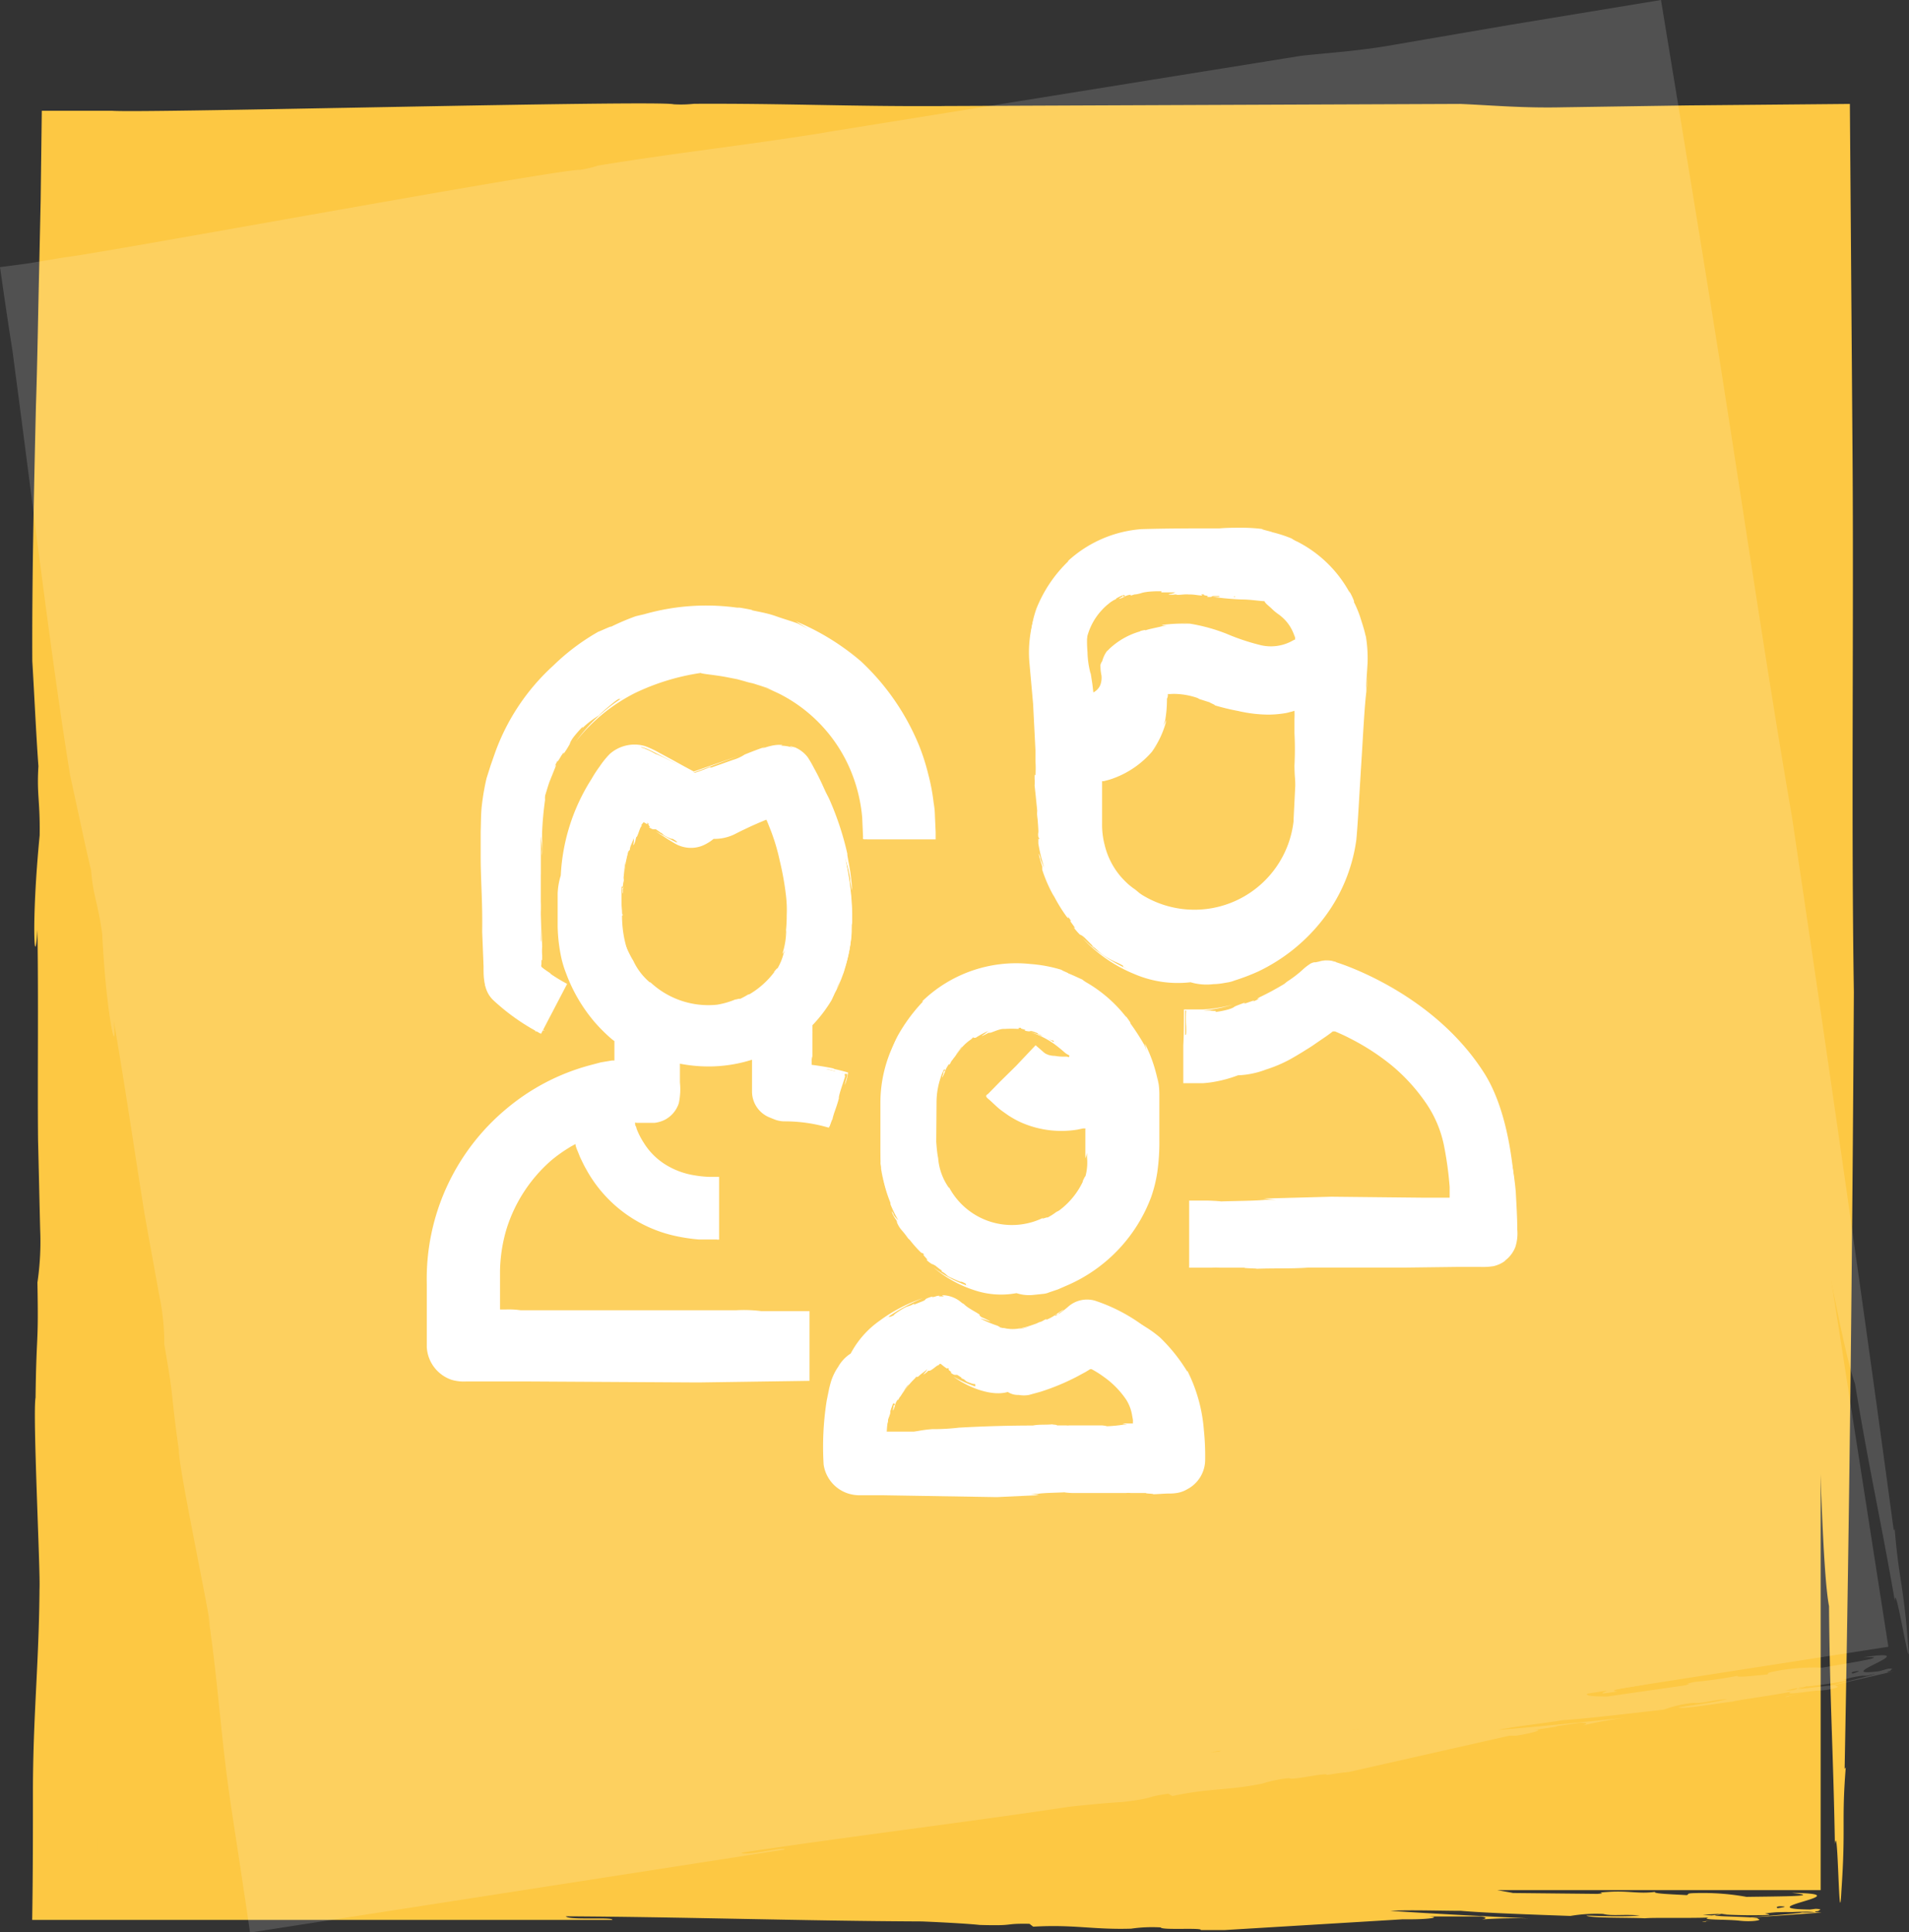 <svg xmlns="http://www.w3.org/2000/svg" viewBox="0 0 153.02 154.87"><rect x="0" y="0" width="153.02" height="154.87" fill="#333333" stroke="none"/><defs><style>.cls-1{fill:#fdc843;}.cls-2{opacity:0.15;}.cls-3{fill:#fff;}.cls-4{fill:none;}</style></defs><g id="Laag_2" data-name="Laag 2"><g id="Laag_1-2" data-name="Laag 1"><rect class="cls-1" x="4.98" y="10.54" width="140.96" height="140.96"/><path class="cls-1" d="M19.22,149.25l-2.34,0c7.57,0,15.53.06,23.37.16-5.69-.26-11.72-.51-17.73-.66-3-.08-6-.13-8.93-.15H8.1l-.25,0,0-.22,0-.13s0-.23,0-.37l0-.51c-.05-1.34-.11-2.64-.19-3.91-.15-2.54-.36-4.93-.63-7.13.87-1.43,1.27-18,1.06-18.33q-.24-5.16-.4-10.44.1,3.63.22,7.23-.12-3.6-.22-7.23c-.67-22.26-.38-46.44,0-71.46,0-5,.12-13.45.21-22.82l.42,0,2.47,0,5.72,0,11.14.1,17.7.21,6.19.08-6.9-.15L68.62,13c-1.34-.13-1.57-.25-4.75-.42l3.88.08c3.54-.36,11.7-.34,15.53-.49-.82.19,2.2.22,4.86.25l-1-.12c10.12.07,21.86-.08,30.9-.06a23.87,23.87,0,0,1,2.78.14l8.67-.15c-.67.26,7.19.23,3.05.39,2.25-.11,4.5-.15,6.75-.18l3.36,0,1.49,0c.06,1.35.11,2.67.17,4,0,22.11.23,45.64.66,68.49l.09-.56c.17,8,.67,15.06.5,24.79.34,6.94.52,16.82,1.05,19.58.07,8,.33,11.21.47,19.07.26-2,.32,7.64.52,3.77.36-5.21,0-5.5.35-9.92l-.09.13c.39-20.65.62-41.33.74-62.26-.22-14,0-29.12-.11-43.64-.07-9.09-.14-18.57-.21-27.56l-13.07.12-9.93.15c-3.2.07-5.51-.15-8.24-.27l-41.94.17h.68c-7.39.05-12.93-.22-20.15-.18A9.9,9.9,0,0,1,54,8.36c-1.25-.35-42.5.72-45,.52l-3.13,0H3.35l-.09,7.16-.12,5.54C3.05,25.29,3,29,2.88,32.55c-.17,7.2-.32,14.13-.29,20.44.17,2.84.31,6,.49,8.42-.14,2.32.14,2.76.1,5.55C2.49,74,2.78,78.18,3,74.53c.09,5.82,0,11.66.05,16.83.06,2.4.11,4.78.17,7.2A22.41,22.41,0,0,1,3,102.8c.1,5.26-.08,3.71-.15,9.22-.24,1.33.39,13.82.32,15.38l0-.9c0,6.38-.51,10.61-.53,16.84,0,3.46,0,7-.06,10.55l46.5,0c.16-.26-3.53.05-3.72-.29,9.46.05,19,.37,28.54.41,1.72.07,3.83.19,4.62.28,3,.09,1.8-.13,4-.09l.3.23c3.26-.19,4.77.25,7.85.16a11.54,11.54,0,0,1,2.37-.1c.06.24,3.36,0,3.21.21l0,0c.66,0,1.12,0,1.93,0l14.24-.86.59,0c1.75,0,2.5-.19,1.48-.23h2.16l-.25,0h2.15c.39,0,.84.14.23.24a37.13,37.13,0,0,1,3.8-.08c-3.38-.16-7.59-.37-11.13-.61,1.45-.09,4.08,0,5.66,0,1.89.17,5.76.3,8.77.41a12.12,12.12,0,0,1,2.63-.16c.73.19,1.69,0,2.94.13-1.43.1-2.84.05-4.29,0,.25.22,3.54.15,4.69.22.54-.07,3.35,0,5.11-.06-.77.21,1.42.13,2.47.25s1.95-.06,1.47-.14c.38-.23-4.74-.14-3.08-.38a39.89,39.89,0,0,0,4,.06c0-.12-.85-.09,0-.21,1.4,0,2.87-.13,3.68,0a10.13,10.13,0,0,1-1.25,0c1.82,0-9.85.83-7.49.75-.62-.11,10.34-.75,9.13-.75s.8-.23-.35-.28l-1.27.16c-1.57-.05-2.21-.27-1.66-.36,2.62,0-7.46.87-5.21.74l-.91-.06a29,29,0,0,1,4.47,0,9.36,9.36,0,0,1,2.35-.22l.38,0c1.1-.06,2.63,0,1.92-.2-6.44,0,4.23-1.27-2-1.34,2.62.28-.88.28-3.62.32a19.25,19.25,0,0,0-3.46-.31c-1.71,0-1,.1-1.34.17-.94-.06-2.76-.11-2.52-.26-1.33.18-2.13-.11-3.73,0-1.4.08.1.08-.9.16l-6.76-.07c-.65-.14-2.63-.38-1.19-.59,3.21,0-1.22.34,2.12.3-1.44-.32,3-.09,3.55-.33a42.5,42.5,0,0,0-5-.1l.36,0c-1.59,0-4.77.11-6.48-.06.4-.11-.35-.19.82-.22l-2.19,0c-.27,0-.56.07.07.1a17.71,17.71,0,0,1-2.85,0c-.24-.11-11.63.49-11.28.41-1.57,0-2-.17-3.49-.05,0,0,.88,0,2.25,0l5-.14c3.52-.1,6.8-.22,5.76-.2-1.34-.12-17.84.58-18.82.36-1.17,0-2.57,0-2.3.15-2-.05.59-.22-.81-.33,0,0,.11.06-.34.05L85.1,151c-3.07.18-7.56-.06-10.76.18a36,36,0,0,1,4-.46l.36.06a10.92,10.92,0,0,0,1.94-.2c-2-.07-3.63-.05-5.7.06l-1.12-.09s0,0,0,0c-.67-.07-.6-.08-.35-.13l.14,0c-1.23-.35-7.69.21-11.27,0-1.06,0-.1,0-1.41.12-3.66-.14-6.18-.24-10-.32-1.22.15-1.31.21.16.36l-2.88-.05c2.62-.39-5.4-.37-2.5-.77a34.38,34.38,0,0,0-4.19,0c-.17.1-.42.26-2.46.26l-4.5-.21c-.55-.13.31-.18.21-.29-3.62.17-3.16-.28-6.57-.25-2.14,0-6.36,0-6.46.28C18.93,149.6,18.93,149.43,19.22,149.25Z"/><g class="cls-2"><rect class="cls-3" x="11.15" y="11.92" width="130.92" height="130.92" transform="translate(-10.99 12.71) rotate(-8.85)"/><path class="cls-3" d="M34.73,147.87l-2.16.31c7-1.1,14.27-2.16,21.48-3.19-5.26.56-10.84,1.18-16.37,1.89-2.77.35-5.52.72-8.23,1.12l-4,.62-.49.08-.21,0h0l-.1,0-.23.07-.08-.19-.05-.11v0s0,0,0-.11l-.09-.46c-.24-1.22-.49-2.41-.75-3.56-.51-2.31-1.06-4.47-1.64-6.45.65-1.44-1.32-16.7-1.58-17-.64-3.13-1.27-6.31-1.88-9.52q.63,3.31,1.24,6.6-.62-3.28-1.24-6.6C14.44,91.1,11.28,68.87,8,45.85L5,25.07l.39,0h.11l.66-.09,1.31-.2L12.74,24,23,22.46l16.28-2.32,5.7-.8-6.36.83,22.06-4.05c-1.24.07-1.48,0-4.42.27l3.57-.47c3.19-.87,10.68-2,14.18-2.71-.73.3,2-.09,4.5-.45l-1,0c9.3-1.37,20.05-3.2,28.36-4.47a22.1,22.1,0,0,1,2.56-.26l7.94-1.38c-.57.34,6.63-.81,2.86-.06,2-.42,4.11-.79,6.17-1.14l3-.5,1.31-.25.72,3.49c3.2,20.29,6.75,41.84,10.43,62.75l0-.52c1.31,7.32,2.81,13.71,4,22.66,1.33,6.32,2.92,15.36,3.83,17.82,1.22,7.34,1.94,10.24,3.2,17.43,0-1.9,1.4,7,1.05,3.38-.38-4.85-.73-5.06-1.07-9.17l-.07.14c-2.56-19-5.3-38-8.17-57.26-2.21-12.78-4.2-26.71-6.34-40C135.94,17,134.5,8.3,133.14,0L121,2l-9.09,1.56c-2.93.53-5.08.64-7.6.91L65.84,10.66l.63-.09c-6.78,1.1-11.9,1.62-18.52,2.7a9.27,9.27,0,0,1-1.47.35c-1.2-.17-38.89,6.78-41.26,7l-3,.5L0,21.41c.32,2.22.64,4.46,1,6.7.22,1.7.45,3.4.67,5.1.44,3.39.88,6.77,1.3,10.08.86,6.63,1.71,13,2.64,18.8.57,2.58,1.17,5.49,1.69,7.66.18,2.14.53,2.51.89,5.07.33,6.6,1.21,10.36.93,7,.92,5.33,1.7,10.7,2.46,15.44.39,2.19.79,4.37,1.19,6.59a18.78,18.78,0,0,1,.4,3.92c.85,4.81.45,3.41,1.17,8.48-.05,1.26,2.36,12.63,2.51,14.07l-.16-.82c.86,5.85,1,9.81,1.87,15.54.49,3.23,1,6.5,1.48,9.86l42.85-6.65c.11-.28-3.23.56-3.46.25,8.69-1.31,17.49-2.36,26.26-3.68,1.59-.18,3.54-.35,4.28-.38,2.81-.34,1.63-.38,3.68-.67l.32.19c3-.65,4.41-.43,7.22-1a10.3,10.3,0,0,1,2.16-.44c.09.23,3.09-.5,3-.25l0,0c.61-.09,1-.17,1.78-.24L121,139.12l.55,0c1.61-.26,2.27-.54,1.32-.44l2-.3-.23,0,2-.29c.37,0,.79,0,.25.21a31.31,31.31,0,0,1,3.48-.63c-3.13.33-7,.72-10.32,1,1.33-.3,3.76-.54,5.2-.79,1.76-.11,5.33-.53,8.12-.85a9.57,9.57,0,0,1,2.38-.54c.7.08,1.56-.25,2.72-.3-1.3.31-2.59.46-3.93.66.26.19,3.27-.35,4.34-.46.48-.14,3.07-.47,4.68-.79-.67.33,1.33-.06,2.3-.1s1.79-.34,1.33-.34c.32-.29-4.37.54-2.88.06a32.93,32.93,0,0,0,3.7-.51c0-.13-.8,0-.08-.21,1.29-.17,2.62-.54,3.38-.52-.24.07-.77.13-1.14.19,1.67-.25-8.91,2.22-6.77,1.81-.57,0,9.39-2.22,8.27-2s.7-.34-.36-.22l-1.15.33c-1.44.18-2.07.05-1.57-.11,2.41-.36-6.71,1.91-4.67,1.47l-.85.07a26.55,26.55,0,0,1,4.1-.66,8.15,8.15,0,0,1,2.13-.55l.35,0c1-.22,2.41-.41,1.73-.47-5.91.94,3.69-1.86-2.05-1,2.45-.1-.76.4-3.27.83a17.07,17.07,0,0,0-3.23.19c-1.56.27-.91.24-1.19.36-.88.07-2.55.28-2.36.1a34.43,34.43,0,0,1-3.43.49c-1.28.28.1.06-.8.28l-6.22.89c-.62,0-2.47,0-1.18-.41,3-.43-1.07.51,2,0-1.37-.1,2.69-.5,3.21-.82a37.19,37.19,0,0,0-4.62.61h.34a57.7,57.7,0,0,1-6,.87c.36-.17-.34-.14.72-.34l-2,.3c-.25.07-.5.15.08.08a15.6,15.6,0,0,1-2.62.38c-.24-.08-10.6,2.14-10.28,2a30.07,30.07,0,0,0-3.22.45s.81-.12,2.07-.34l4.52-.85c3.22-.61,6.21-1.19,5.26-1-1.25.07-16.28,3.12-17.22,3-1.07.17-2.35.4-2.09.47-1.81.23.51-.3-.79-.21,0,0,.11,0-.3.1l-1.26,0c-2.78.61-6.94,1-9.84,1.72a32.36,32.36,0,0,1,3.64-1h.34a9.56,9.56,0,0,0,1.76-.47,47.91,47.91,0,0,0-5.23.87l-1,.07s0,0,0,0c-.63,0-.57,0-.35-.08l.13,0c-1.19-.16-7,1.32-10.34,1.65-1,.2-.08.07-1.28.33-3.38.38-5.71.64-9.23,1.11-1.1.32-1.17.39.2.33l-2.65.37c2.35-.77-5,.4-2.41-.4a31.08,31.08,0,0,0-3.86.55c-.13.12-.34.31-2.21.61l-4.16.43c-.53-.05.25-.22.14-.31-3.29.68-2.94.18-6.06.69-2,.34-5.83,1-5.89,1.2C34.52,148.26,34.49,148.09,34.73,147.87Z"/></g><path class="cls-3" d="M119,86.06c-4.09-6.48-11.54-8.82-11.86-8.92a2.24,2.24,0,0,0-2.15.47s-4.59,4-9.16,4h-.24v4.51h.24c4.77,0,9.1-2.77,11.06-4.23a18.25,18.25,0,0,1,8.29,6.61c1.27,2,1.7,5.64,1.81,8.18H95.77v4.5h23.46A2.24,2.24,0,0,0,121.48,99C121.52,98.12,121.75,90.46,119,86.06Z"/><path class="cls-3" d="M95,82.92V81c.46,0,1.09,0,1.4,0a7.46,7.46,0,0,0,.81-.1,11.86,11.86,0,0,0,1.62-.38,12.24,12.24,0,0,1-1.6.32,7.56,7.56,0,0,1-.82.07H94.9c0,1,0,1.94-.05,2.87v1.75c0,.34,0,.67,0,1v.23s0,.05,0,.06h.67c.3,0,.65,0,.93,0a8,8,0,0,0,1-.13,10.16,10.16,0,0,0,1.78-.5,7,7,0,0,0,2.24-.46,11,11,0,0,0,1.92-.81c.71-.4,1.41-.83,2.1-1.3-.47.32-1,.62-1.44.91.48-.29,1-.59,1.44-.91l.82-.56.4-.29.12-.1.06,0s.08,0,.12,0l.39.17q.43.19.87.42a18.49,18.49,0,0,1,3.3,2.15,14.78,14.78,0,0,1,2.73,3A9.25,9.25,0,0,1,115.78,92a27.52,27.52,0,0,1,.42,3.14l0,.49V96h-.08l-1.92,0-7.6-.08-1.42,0,1.59,0-5.56.15c.31,0,.36.06,1.09.1l-.89,0c-.81.09-2.69.09-3.57.13.19,0-.51-.06-1.12-.07l.24,0H95.32c0,1.79,0,3.68,0,5.38h1.8a4.43,4.43,0,0,1,.64,0l2,0c-.16.06,1.65.06.7.1,1.49-.08,3,0,4.43-.11l7.81,0,4-.05,2,0a5.45,5.45,0,0,0,1-.06,2.45,2.45,0,0,0,1-.47l-.13.07a2.46,2.46,0,0,0,.9-1.15,3.55,3.55,0,0,0,.15-1.4c0-.92-.06-1.88-.12-3a20.74,20.74,0,0,0-.86-4.42,15.13,15.13,0,0,0-1.5-4c.17.43-.93-1.44-.53-.66a13,13,0,0,1,.89,2v0a25.38,25.38,0,0,1,1.28,6.85c.07,1.17.09,2.35.06,3.52a2.46,2.46,0,0,1-.09.73,1.59,1.59,0,0,1-1.41,1.13c-3.11.07-6.67,0-10,0l-10.57.12c-.74,0-1.27,0-1.9-.06h-.57c0-1.06,0-2.22,0-3.39l3.45,0h-.15l4.63,0a2.1,2.1,0,0,1,.37,0c.29.09,9.78-.18,10.37-.13h.53l1.7,0c.25.07.17-.16.17-.32v-.5l0-.84c0-.89-.12-1.78-.25-2.65a9.07,9.07,0,0,0-2.9-6.35,8,8,0,0,0-.92-.93c-1.1-1.28-2-1.78-1.32-1.21a22.17,22.17,0,0,0-3.35-2.12l-.76-.35-1-.42a7.27,7.27,0,0,0-.68.45c-.13.08-.24.13-.34.18a14.76,14.76,0,0,1-1.78,1.08c-.15,0-.81.45-1.51.81a15.54,15.54,0,0,1-1.59.74l.19-.08a16.57,16.57,0,0,1-3.65.83l-.77.07h-.45a.34.34,0,0,1-.1,0v-3.3h.19a4.85,4.85,0,0,0,.72-.07,11.28,11.28,0,0,0,1.45-.3,16.81,16.81,0,0,0,2.61-1c0-.07-.77.36-.84.3a21.22,21.22,0,0,0,3-1.54c.48-.29.94-.61,1.4-.94.23-.17.45-.34.68-.53a1.9,1.9,0,0,1,.51-.3,1.48,1.48,0,0,1,.75,0l.38.09a2.06,2.06,0,0,1,.36.11l0,.07a13.79,13.79,0,0,1,1.6.71,2,2,0,0,1,.49.2s.67.34.61.37h0c.13.07.23.11.38.2s.79.37,1.42.71,1.27.72,1.39.8l.1.09c.31.24.48.3.3.15l.39.3-.05,0a3.57,3.57,0,0,1,.37.31c.06.06.12.14,0,.08a6.78,6.78,0,0,1,.67.53c-.55-.53-1.25-1.16-1.87-1.68.28.18.74.56,1,.77s.95.89,1.41,1.38a1.91,1.91,0,0,1,.45.38,6.17,6.17,0,0,0,.43.51c-.24-.22-.43-.47-.67-.69,0,.07.52.6.68.8a7.71,7.71,0,0,1,.75.85c-.15-.1.17.27.3.47s.26.35.21.24c.12,0-.61-.85-.34-.6,0,.09.38.5.53.73,0,0-.09-.17,0,0s.39.52.46.68a1.77,1.77,0,0,1-.16-.23c.11.17-.24-.25-.58-.66s-.73-.77-.56-.57a5.4,5.4,0,0,1,.73.78,8.77,8.77,0,0,0,.62.75c-.13-.21.15.12,0-.1l-.19-.21c-.19-.3-.23-.45-.14-.36.17.25-.12-.07-.4-.39s-.61-.62-.44-.44l-.12-.17a4.32,4.32,0,0,1,.62.79s.2.21.34.4l0,.08c.16.19.34.48.29.32-.83-1.19.81.62,0-.55.28.53-.17-.13-.53-.64a3.53,3.53,0,0,0-.43-.66c-.25-.31-.17-.17-.23-.21-.12-.19-.39-.5-.32-.48-.24-.2-.32-.38-.58-.64s0,0-.17-.12c-.35-.34-.83-.82-1.12-1.07-.09-.12-.4-.46-.11-.29.56.48-.27-.11.32.37-.19-.28.51.45.65.51a5.51,5.51,0,0,0-.84-.8l.06.06c-.29-.23-.85-.69-1.15-1,.09,0,0-.09.18.07l-.4-.31c-.06,0-.12-.06,0,0a5.66,5.66,0,0,1-.53-.39,25,25,0,0,0-2.27-1.29,6.89,6.89,0,0,0-.7-.39,3.76,3.76,0,0,0,.46.24c.28.15.66.33,1,.53.71.4,1.35.81,1.15.68a15.8,15.8,0,0,0-1.91-1.11c-.9-.47-1.84-.85-1.93-.92-.24-.11-.54-.23-.5-.18-.41-.19.15,0-.14-.15,0,0,0,0-.07,0l-.28-.15c-.34-.1-.74-.26-1.17-.39a2,2,0,0,0-1.28.07,1.86,1.86,0,0,1,1-.22l.09,0c.07,0,.48.09.47.07a2.1,2.1,0,0,0-1.4-.06l-.28.06h0c-.16,0-.15,0-.1,0l0,0a.9.9,0,0,0-.42.18,3.94,3.94,0,0,0-.56.45,9.5,9.5,0,0,1-1.18.9c-.19.14,0,0-.25.2a22.3,22.3,0,0,1-2,1.08c-.23.16-.24.18.08.07l-.6.28c.5-.33-1.15.41-.59.05-.18.07-.54.19-.88.34,0,0-.06.1-.5.23a6.82,6.82,0,0,1-1,.2c-.13,0,.06-.06,0-.08A2.24,2.24,0,0,1,97,81l-.72,0c-.31,0-.78,0-1.2,0a8.41,8.41,0,0,0,0,1.26C95.1,83,95.06,83,95,82.92Z"/><path class="cls-3" d="M82.81,56.42l.48,9.45a12.45,12.45,0,0,0,24.9,0l.46-9.14.3-3.67a9.52,9.52,0,0,0-9.49-10.29H92a9.52,9.52,0,0,0-9.49,10.29Zm20.88,9.39a8,8,0,0,1-15.9,0v-.12L87.6,62a6.45,6.45,0,0,0,5.55-6.37v-.4a6.15,6.15,0,0,1,3.5.47c3.31,1.28,5.45,1.44,7.5.81l-.46,9.15ZM88.33,48.89A5,5,0,0,1,92,47.28h7.44a5,5,0,0,1,5,4.24c-1.73,1-2.73,1.33-6.14,0-5.45-2.11-8.5.29-8.83.57a2.25,2.25,0,0,0-.8,1.72v1.84a1.93,1.93,0,0,1-1.27,1.81l-.07-1.35L87,52.7A5,5,0,0,1,88.33,48.89Z"/><path class="cls-4" d="M82.81,56.42l.48,9.45a12.45,12.45,0,0,0,24.9,0l.46-9.14.3-3.67a9.52,9.52,0,0,0-9.49-10.29H92a9.52,9.52,0,0,0-9.49,10.29Zm20.88,9.39a8,8,0,0,1-15.9,0v-.12L87.6,62a6.45,6.45,0,0,0,5.55-6.37v-.4a6.15,6.15,0,0,1,3.5.47c3.31,1.28,5.45,1.44,7.5.81l-.46,9.15ZM88.33,48.89A5,5,0,0,1,92,47.28h7.44a5,5,0,0,1,5,4.24c-1.73,1-2.73,1.33-6.14,0-5.45-2.11-8.5.29-8.83.57a2.25,2.25,0,0,0-.8,1.72v1.84a1.93,1.93,0,0,1-1.27,1.81l-.07-1.35L87,52.7A5,5,0,0,1,88.33,48.89Z"/><path class="cls-3" d="M99,47.84h.21c-.66,0-1.36,0-2,0a22.66,22.66,0,0,0,2.33.21c.67,0,1.28.11,1.83.14,0,.12.29.34.53.56a4.09,4.09,0,0,0,.5.43,3.73,3.73,0,0,1,.61.52,3.55,3.55,0,0,0-.4-.38,3.55,3.55,0,0,1,.4.38,3.41,3.41,0,0,1,.69,1.11l.11.28,0,.12v.06a.1.1,0,0,1-.05,0l-.11.06a3.56,3.56,0,0,1-2.72.35,17.6,17.6,0,0,1-2.61-.88,14.22,14.22,0,0,0-3-.82l-.58-.09.64.11a11.91,11.91,0,0,0-2.27.1,3.23,3.23,0,0,0,.45.08h-.36c-.32.1-1.06.22-1.4.35.06-.07-.21,0-.45.06h.1A6,6,0,0,0,88.93,52a1.71,1.71,0,0,1-.21.2,2.49,2.49,0,0,0-.38.83c0-.05-.1.13-.13.27s0,.09,0,0c0,.26,0,.44.08.84a1.69,1.69,0,0,1-.09.76,1.18,1.18,0,0,1-.56.6l-.08-.68-.14-.9,0,.08a7.22,7.22,0,0,1-.25-1.74,10.16,10.16,0,0,1,0-1.74A5.68,5.68,0,0,1,87.9,49c-.17.09.41-.58.14-.35s-.35.39-.65.69h0a5.39,5.39,0,0,0-1,2.81,5.57,5.57,0,0,0,0,.81l.09,1c.06.73.12,1.45.19,2.16s.17,2.28.38,2l.13.07.07,0,.26-.11a2.5,2.5,0,0,0,.86-.53,2,2,0,0,0,.53-.78c.07-.36.1-.92.15-1.36s.1-.85.1-1.39c0-.14,0-.28,0-.42a1.64,1.64,0,0,1,0-.22,1.35,1.35,0,0,1,.11-.34.9.9,0,0,1,.37-.4,6.33,6.33,0,0,1,3-1.33h0a8.31,8.31,0,0,1,1.65-.06s.09,0,.14,0,.93,0,1.83.2a11.51,11.51,0,0,1,1.88.5l.2.06a8.1,8.1,0,0,0,4,1,3.33,3.33,0,0,0,.79-.3c.23,0,.24-.12.49-.22a3,3,0,0,0,.43-.11,2.69,2.69,0,0,0,.38-.19c.18-.11.16-.14-.08,0l.51-.32c.13,0,0-.17,0-.25l-.05-.29c0-.18-.09-.4-.13-.54s-.08-.25-.13-.37a5.07,5.07,0,0,0-.32-.61,1,1,0,0,1-.16-.38c-.3-.4-.17-.31-.5-.73a2.25,2.25,0,0,0-.54-.5c-.27-.2-.57-.36-.63-.4l.08,0a5.29,5.29,0,0,0-1.41-.83,7.22,7.22,0,0,0-2.49-.26H96.37c0,.06.31,0,.33.07l-2.5-.1-.41-.07c-.27,0-.16,0-.35,0l0-.06c-.29,0-.42-.06-.69,0,0,0-.11,0-.21,0s-.29,0-.28-.05h-.17s-.39.06-.7.15a4.43,4.43,0,0,0-.68.23h-.06c-.16,0-.22.11-.12.1l-.21.05h0l-.2.07s-.09,0-.05,0a2,2,0,0,1-.33.16,4.61,4.61,0,0,1,1.07-.2c-.13,0-.38.09-.53.14a4.14,4.14,0,0,0-.82.24s-.06.11-.2.16-.14.08-.26.12a1.59,1.59,0,0,1,.35-.22s-.32.14-.42.19-.27.18-.4.3c0-.09-.13.07-.22.11s-.14.14-.09.13.38-.28.29-.13-.22.16-.3.25.08,0,0,0-.17.22-.25.25l.08-.09c-.15.12.57-.8.42-.63,0,0-.63.82-.53.75s0,.09.07,0l.06-.11c.11-.1.2-.1.17,0-.19.16.39-.64.26-.47l.07,0a1.43,1.43,0,0,1-.32.28s-.07.12-.13.2l0,0c-.06.09-.17.19-.09.17.41-.44,0,.49.37.1-.21.12,0-.11.18-.29a.74.74,0,0,0,.29-.14c.12-.1.06-.07.07-.1s.22-.13.22-.08c.08-.11.18-.09.29-.17s0,0,0-.08a4.86,4.86,0,0,1,.55-.24c.07,0,.25,0,.15.09-.26.1.07-.12-.2,0,.15,0-.22.13-.24.21a1.51,1.51,0,0,0,.4-.16h0a1.23,1.23,0,0,1,.53-.17s0,0,0,.07l.18-.05s0,0,0,0a.55.55,0,0,1,.24-.05,3.22,3.22,0,0,0,.49-.12,2.43,2.43,0,0,1,.46-.08c.14,0,.17,0,.31,0h-.2l-.43,0c-.3.05-.57.14-.48.11a9,9,0,0,1,1.62-.16c.1,0,.23,0,.2,0,.18,0,0,.06.08.09s0,0,0,0l.11,0c.27,0,.67,0,1,0a1.14,1.14,0,0,1-.36.12l0,0s-.17,0-.17.05a1.68,1.68,0,0,0,.5,0l.1,0h0s0,0,0,0h0c.11.09.68-.05,1,0,.1,0,0,0,.13,0,.32,0,.54.06.87.08.11,0,.12,0,0-.09h.25c-.23.1.48.09.22.19a.88.88,0,0,0,.37,0s0-.06.22-.06l.39,0s0,0,0,.07c.32,0,.28.07.58.07s.56,0,.57-.07C99,47.75,99,47.79,99,47.84Z"/><path class="cls-3" d="M95,73.16a1.46,1.46,0,0,1-.22,0,8.57,8.57,0,0,0,2.26,0,16.52,16.52,0,0,1-4.79-.68,2.67,2.67,0,0,0-.67-.67c-.31-.28-.61-.54-.63-.54a5.23,5.23,0,0,1-.77-.64,4.41,4.41,0,0,0,.51.46,4.41,4.41,0,0,1-.51-.46,6.06,6.06,0,0,1-1.63-2.89,6.41,6.41,0,0,1-.21-1.75c0-.64,0-1.3,0-2l0-1.3v-.08h.08l.07,0,.27-.07a5.43,5.43,0,0,0,.53-.17,7.46,7.46,0,0,0,3.11-2.19,4.92,4.92,0,0,0,.44-.58,6.12,6.12,0,0,1-.5.64,7.36,7.36,0,0,0,1.16-2.53c-.07.14-.11.16-.27.48l.16-.41A9.85,9.85,0,0,0,93.54,56s.07-.13.07-.23l0,0s0-.14,0-.14l.19,0a4.66,4.66,0,0,1,.63,0,5.92,5.92,0,0,1,1.45.28.83.83,0,0,1,.25.12l.85.27c-.09,0,.71.31.28.2a18.2,18.2,0,0,0,2,.49,11,11,0,0,0,2.45.29,9.07,9.07,0,0,0,1.27-.11,3.14,3.14,0,0,0,.43-.1,2.3,2.3,0,0,0,.35-.1,6.65,6.65,0,0,1,0,.68v1.17l0-.06a25.18,25.18,0,0,1,0,2.6,13.35,13.35,0,0,0,.16,2c0,.84,0,1.18,0,2,.07-.2,0,.78.12.38s0-.56.13-1h0q.3-3.23.51-6.49l0-1,.07-1.57-1.23.34a4,4,0,0,1-.58.12l-.32,0a7.79,7.79,0,0,1-1.28.05,16.16,16.16,0,0,1-4.49-1c-.33-.1-.55-.24-.83-.35A7.87,7.87,0,0,0,95,54.71l-.59-.07h-.68a8.86,8.86,0,0,0-.92.13l-.12,0,0,0v.28a3.46,3.46,0,0,0,0,.46l0,.69-.06.51v-.07a5.87,5.87,0,0,1-.68,1.79s0,.1,0,.15a9,9,0,0,1-1.33,1.64,5.44,5.44,0,0,1-1.91,1.13l-.21.07a4.9,4.9,0,0,1-.78.15c-.13,0-.34,0-.42.11v.45c0,.72,0,1,0,1.4,0,.78,0,1.56,0,2.2.06.29.11.67.17.92a4.23,4.23,0,0,0,.12.6c0,.8.2,1.24.15.82a9.65,9.65,0,0,0,.71,1.72l.45.66a1.07,1.07,0,0,1,.24.41c.36.45.24.33.63.8a3.15,3.15,0,0,0,.64.56c.31.22.65.42.71.48l-.08,0a8.4,8.4,0,0,0,1.57,1,8.53,8.53,0,0,0,5.75.29c0-.07-.38.11-.42,0a8.39,8.39,0,0,0,2.92-1.25l.46-.26c.28-.21.14-.16.33-.32l.06,0c.25-.28.44-.33.66-.61a.79.79,0,0,1,.16-.22c.06,0,.23-.31.27-.26h0a1,1,0,0,1,.14-.18,9,9,0,0,0,.64-1.5l0,0c.09-.18.08-.27,0-.18a1.47,1.47,0,0,0,.1-.22v0l.09-.22s.06-.08.07,0a1.59,1.59,0,0,1,.12-.41,6.47,6.47,0,0,1-.61,1.09c0-.15.22-.39.26-.56a4.06,4.06,0,0,0,.4-.9c0-.07,0-.13,0-.29s0-.18.1-.31a2,2,0,0,1-.1.47c.06,0,.15-.38.17-.5s.06-.38.07-.57c0,.09.06-.16.09-.28s0-.22,0-.16-.07.52-.12.33a1.31,1.31,0,0,0,0-.44s0,.09,0,0a1.66,1.66,0,0,1,0-.41.35.35,0,0,1,0,.14c0-.21.15,1.11.13.85,0,.06-.11-1.17-.12-1s-.05-.09-.07,0l0,.14c0,.17-.08.24-.09.18,0-.3.16.83.14.59l0,.09a2.7,2.7,0,0,1,0-.49s0-.15,0-.27v0c0-.12,0-.29,0-.21,0,.7-.3-.46-.35.21.08-.28.07.09.06.39a1.72,1.72,0,0,0-.11.36c0,.18,0,.11,0,.14s-.07.29-.1.26c0,.14-.06.21-.09.38s0,0,0,.1a4.58,4.58,0,0,1-.21.68c-.06.06-.19.23-.18.07.12-.31,0,.15.14-.18-.11.12.08-.3,0-.38a3.26,3.26,0,0,0-.18.49l0,0a2.3,2.3,0,0,1-.25.62s-.06,0,0-.1l-.11.2s0,.06,0,0a.7.7,0,0,1-.13.26s-.12.29-.26.55a2.39,2.39,0,0,1-.25.5c-.1.14-.16.14-.23.29a8.43,8.43,0,0,0,.66-1.17s-.24.47-.48.86a2.89,2.89,0,0,1-.57.77c-.08.09-.18.2-.14.2-.14.15,0-.08-.11,0s0,0,0,0l-.12.07c-.2.25-.59.52-.82.75a1.59,1.59,0,0,1,.26-.34h0s.14-.15.11-.17a4.8,4.8,0,0,0-.44.37l-.11,0h0c-.06,0-.06,0,0,0h0c-.14,0-.61.48-1,.6-.09.06,0,0-.12.09a9,9,0,0,1-1,.31c-.11.08-.11.1,0,.08a1.29,1.29,0,0,1-.28.08c.23-.16-.55,0-.29-.12a1.61,1.61,0,0,0-.41.09s0,.07-.23.1l-.45,0c-.06,0,0,0,0-.08-.35.07-.31,0-.64,0s-.62,0-.63.05C95,73.25,95,73.21,95,73.16Z"/><path class="cls-3" d="M90,77.48l.4.2a12,12,0,0,1-3.67-2.53,11.64,11.64,0,0,0,4.19,2.92,8.83,8.83,0,0,0,4.51.66,4.5,4.5,0,0,0,1.85.15c.42,0,.84-.09,1.15-.14a2.51,2.51,0,0,0,.53-.15,16.67,16.67,0,0,0,1.89-.72c-.43.18-.86.36-1.3.52.44-.16.87-.34,1.3-.52A14.38,14.38,0,0,0,106,73.74a13.32,13.32,0,0,0,2.72-6.43c.13-1.36.24-3.67.39-6s.26-4.74.43-6l.12-1.13c-.08.63-.08.63-.15,1.25,0-.79.07-1.55.11-2.28a10.66,10.66,0,0,0-.16-2.28c0,.26,0,.31,0,.93,0-.25,0-.5,0-.75s-.21-.89-.38-1.43a8.7,8.7,0,0,0-.57-1.4c.11.12-.11-.42-.37-.86l.07.19A9.9,9.9,0,0,0,104,43.42a2.55,2.55,0,0,1-.47-.26,10.78,10.78,0,0,0-1.58-.51c.14,0-1.35-.33-.56-.22a13.06,13.06,0,0,0-1.87-.13c-.6,0-1.18,0-1.75.05-2,0-4.11,0-6.26.06A9.79,9.79,0,0,0,85.57,45l.1-.05a10.84,10.84,0,0,0-2.58,3.8,7.91,7.91,0,0,0-.43,3.54c.06,1.45.23,2,.37,3.47,0-.37.19,1.39.18.68,0-1-.07-1-.06-1.82l0,0a23.73,23.73,0,0,1-.08-2.77,9.41,9.41,0,0,1,.59-2.61,8.94,8.94,0,0,1,3.26-4.15,8.24,8.24,0,0,1,3.36-1.48,9.11,9.11,0,0,1,1.89-.18h2l4.37,0a16.88,16.88,0,0,1,2,0,10,10,0,0,1,1.81.38,5.27,5.27,0,0,1,1.28.63,8.66,8.66,0,0,1,2.72,2.2,9.23,9.23,0,0,1,1.72,3.28l0-.12a9.27,9.27,0,0,1,.27,3.47,1.41,1.41,0,0,1,0,.3c0,.11-.19,2.06-.25,4s-.09,4-.13,4.23v.43c-.09,1.39-.21,2.84-.33,4.17a12.48,12.48,0,0,1-.83,3.62,14.22,14.22,0,0,1-.5,1.4c-.22.34-.21.43-.47.85-.84.94-1.28,1.51-.82,1.06a11.14,11.14,0,0,1-2.13,2.06,8.83,8.83,0,0,1-1,.74,1.73,1.73,0,0,1-.68.32,6.27,6.27,0,0,1-1.5.6c-.12,0-.69.23-1.28.4s-1.21.26-1.34.29l.15,0a10.88,10.88,0,0,1-1.49,0c-.46-.07-.92-.08-1.46-.17a12.23,12.23,0,0,1-4.38-1.48,11.84,11.84,0,0,1-3.38-2.9c-.08,0,.41.47.37.54a11.91,11.91,0,0,1-2.38-4.34c-.07-.3-.12-.66-.14-.8a6,6,0,0,1-.17-.67l0-.07a6.22,6.22,0,0,1-.12-1.35,1.47,1.47,0,0,1,0-.41c.06,0,0-.6,0-.58h0c0-.12,0-.2,0-.35s-.31-2.34-.34-2.61v-.11c0-.32-.07-.46-.07-.27l0-.4v.05l0-.4c0-.07,0-.15.06,0a5.36,5.36,0,0,1-.06-.7c0,.63,0,1.4-.05,2,0-.26,0-.75,0-1s0-1.06,0-1.61a1.41,1.41,0,0,1-.07-.48c0-.14,0-.31,0-.54,0,.26,0,.52.05.78a5.75,5.75,0,0,0,0-.86c0-.1,0-.61-.07-.94.07.14,0-.26,0-.45s0-.36,0-.27c-.06-.07,0,.87-.07.57a6.88,6.88,0,0,0,0-.74s0,.16-.06,0,0-.53,0-.68c0,.05,0,.16,0,.23,0-.33.29,1.8.25,1.37,0,.11-.28-1.89-.27-1.67s-.06-.14-.06.07l.05.23c0,.29-.05.41-.08.31,0-.48.29,1.36.23,1v.17a4.57,4.57,0,0,1,0-.83,1.34,1.34,0,0,1-.07-.43v-.06c0-.21,0-.49-.07-.35.06,1.18-.36-.77-.32.38,0-.48.08.16.11.66a3,3,0,0,0,0,.64c0,.31,0,.18.06.24s0,.51,0,.47a4.79,4.79,0,0,1,0,.68c0,.26,0,0,0,.17l0,1.24c0,.12-.07.48-.14.22,0-.59.1.22.06-.39-.07.27,0-.54-.12-.65A7.52,7.52,0,0,0,83,61V61A9.16,9.16,0,0,1,83,62.16c0-.07-.05.07-.07-.14l0,.4s0,.1,0,0a2.44,2.44,0,0,1,0,.53s.23,2.12.21,2.06a4.52,4.52,0,0,0,0,.64s0-.16,0-.41l-.08-.91c-.06-.64-.12-1.25-.1-1.05s.31,3.26.27,3.45,0,.47.06.41c0,.36-.08-.1-.06.16,0,0,0,0,0,.06v.25a13.23,13.23,0,0,0,.47,1.93,6.27,6.27,0,0,1-.3-.69v-.07c0-.05-.11-.35-.14-.34a8.33,8.33,0,0,0,.28,1c0,.07,0,.15,0,.2h0c0,.12,0,.11,0,.07l0,0a11.26,11.26,0,0,0,.83,1.94c.1.18,0,0,.14.23a12.88,12.88,0,0,0,1,1.61c.17.16.19.16.06-.08l.31.44c-.4-.32.6.82.17.47a5.4,5.4,0,0,0,.52.6s.11,0,.39.26l.6.61c.06.09-.08,0-.08,0,.58.38.44.42,1,.8a6.81,6.81,0,0,0,1.09.58C90.1,77.42,90.08,77.46,90,77.48Z"/><path class="cls-3" d="M61.72,89.58l.32.13a2.21,2.21,0,0,0,.84.17,12.51,12.51,0,0,1,3.56.51l1.29-4.31a16.1,16.1,0,0,0-2.92-.6V82.22A11.39,11.39,0,0,0,68.28,74V73a25.1,25.1,0,0,0-3.62-12,2.26,2.26,0,0,0-2.72-.93l-6.36,2.43-3.73-1.89a2.24,2.24,0,0,0-2.78.6,17.18,17.18,0,0,0-3.71,12.3,12.15,12.15,0,0,0,4.52,9.6v2.35a16.93,16.93,0,0,0-15,16.8v5.54a2.25,2.25,0,0,0,2.25,2.25H64.3v-4.5H39.4v-3.29a12.4,12.4,0,0,1,6.92-11.1c1.17,3.8,4.26,7.95,11,7.95V94.62c-4.39,0-6.07-2.56-6.72-4.68a11.51,11.51,0,0,1,1.18-.06h.33a2.25,2.25,0,0,0,2.25-2.26V85.23a12.06,12.06,0,0,0,2.43.25,11.48,11.48,0,0,0,3.49-.54v2.55A2.24,2.24,0,0,0,61.72,89.58ZM49.86,73.37c0-.11,0-.24,0-.35a12.23,12.23,0,0,1,1.72-7.49L54.43,67a2.26,2.26,0,0,0,1.82.09L61.71,65a20.76,20.76,0,0,1,2.07,8v1a7,7,0,0,1-7,7C52.79,81,49.86,77.78,49.86,73.37Z"/><path class="cls-4" d="M61.72,89.58l.32.13a2.21,2.21,0,0,0,.84.17,12.51,12.51,0,0,1,3.56.51l1.29-4.31a16.1,16.1,0,0,0-2.92-.6V82.22A11.39,11.39,0,0,0,68.28,74V73a25.1,25.1,0,0,0-3.62-12,2.26,2.26,0,0,0-2.72-.93l-6.36,2.43-3.73-1.89a2.24,2.24,0,0,0-2.78.6,17.18,17.18,0,0,0-3.71,12.3,12.15,12.15,0,0,0,4.52,9.6v2.35a16.93,16.93,0,0,0-15,16.8v5.54a2.25,2.25,0,0,0,2.25,2.25H64.3v-4.5H39.4v-3.29a12.4,12.4,0,0,1,6.92-11.1c1.17,3.8,4.26,7.95,11,7.95V94.62c-4.39,0-6.07-2.56-6.72-4.68a11.51,11.51,0,0,1,1.18-.06h.33a2.25,2.25,0,0,0,2.25-2.26V85.23a12.06,12.06,0,0,0,2.43.25,11.48,11.48,0,0,0,3.49-.54v2.55A2.24,2.24,0,0,0,61.72,89.58ZM49.86,73.37c0-.11,0-.24,0-.35a12.23,12.23,0,0,1,1.72-7.49L54.43,67a2.26,2.26,0,0,0,1.82.09L61.71,65a20.76,20.76,0,0,1,2.07,8v1a7,7,0,0,1-7,7C52.79,81,49.86,77.78,49.86,73.37Z"/><path class="cls-3" d="M54.24,67.52l.24.11a9.29,9.29,0,0,1-1-.5l-.93-.5,1,.65.53.32a2.53,2.53,0,0,0,.72.29,2.49,2.49,0,0,0,1.49-.1,3.57,3.57,0,0,0,.91-.55,3.71,3.71,0,0,0,1.64-.35c.28-.14.56-.29.85-.42l-.59.28.59-.28c.45-.22.92-.43,1.4-.63l.31-.13c.07,0,.09.16.14.24l.26.66c.1.25.18.51.27.76.16.51.3,1,.42,1.57A23.18,23.18,0,0,1,63,71.77a9.75,9.75,0,0,1,.06,1.6A11,11,0,0,1,63,74.59c0,.16-.06.32-.09.48.05-.27.07-.26.11-.54a6.24,6.24,0,0,1-.31,1.93,1.73,1.73,0,0,0,.23-.33l-.13.3a4.49,4.49,0,0,1-.5,1.21c0-.08-.15.12-.29.29l.07-.05a6.85,6.85,0,0,1-1.91,1.75.59.59,0,0,1-.22.09,6.71,6.71,0,0,1-.65.35c0-.08-.58.15-.27,0a6.71,6.71,0,0,1-1.55.46,6.8,6.8,0,0,1-5.38-1.82l0,.05A5.06,5.06,0,0,1,50.76,77c-.34-.53-.66-1.36-.82-1.59s-.15-.61-.2-.86a4.52,4.52,0,0,1-.14-.87c-.06.19-.1-.7-.14-.35s0,.52,0,.94h0a7.85,7.85,0,0,0,2.35,5.41,7.51,7.51,0,0,0,3.85,1.8A7.22,7.22,0,0,0,60,80.77c.27-.15.49-.21.73-.32a7.52,7.52,0,0,0,2.73-3l0,.06a7.12,7.12,0,0,0,.72-1.82s0-.11,0-.16a3.17,3.17,0,0,0,.12-.69,11,11,0,0,0,0-1.4c0-1-.24-2-.23-2.12l0-.21a19,19,0,0,0-.77-4c-.13-.23-.26-.5-.38-.69s-.13-.22-.22-.46a1.89,1.89,0,0,0-.09-.45,2.74,2.74,0,0,0-.17-.42c-.09-.2-.12-.18,0,.07l-.26-.54c0-.07-.07-.21-.14-.23l-.29.11-1,.38-.59.27a.65.65,0,0,1-.37.08,4.7,4.7,0,0,1-.8.27c-.13,0-1.13.53-1.26.56l.07,0c-.54.19-.94.22-1.47.41a1.82,1.82,0,0,1-1.81-.16l-2.21-1.12s.11.09.24.15.17.09.17.14L51.74,65l-.24-.13c-.08,0-.18-.15-.21,0l-.28.47a13.67,13.67,0,0,0-.78,1.44,3.07,3.07,0,0,1-.23.38c-.13.26,0,.17-.12.37h-.06c0,.31-.22.41-.27.7,0,0,0,.12,0,.22s-.08.31-.13.29h0a.7.7,0,0,1-.05.18c0,.12-.07,1.25,0,1.37v0c0,.17,0,.24,0,.15l0,.2v0l0,.2s0,.08-.07,0a2.16,2.16,0,0,1,0,.36,6.48,6.48,0,0,1,.26-1c0,.14-.07.38-.07.53a5.51,5.51,0,0,0-.16.81c0,.06.07.11,0,.25s0,.16,0,.28a1.88,1.88,0,0,1,0-.41s0,.34,0,.45,0,.32,0,.49c-.06-.07,0,.14,0,.24s0,.2,0,.15,0-.47.07-.31a1.23,1.23,0,0,0,0,.4s0-.1.05,0,0,.21,0,.27a.25.25,0,0,1,0-.09s0,0,0,0l0-.1-.05-.18c-.08-.23-.13-.45-.12-.34a3,3,0,0,1,.15.47c.06.2.11.35.11.31s.06.06.07,0l0-.09c0-.11.06-.17.08-.13,0,.26-.29-.68-.23-.48v-.08a1.53,1.53,0,0,1,0,.43s.06.14.07.2v0c0,.08,0,.19.06.14,0-.5.35.33.32-.18-.05.22-.06,0-.11-.31a.76.76,0,0,0,0-.33c0-.15,0-.09,0-.12s0-.25,0-.23,0-.19,0-.34,0,0,0-.08,0-.46,0-.61.12-.23.16-.1c0,.29-.08-.12-.09.18.08-.12,0,.27.06.33a1.47,1.47,0,0,0,0-.45v0a1.86,1.86,0,0,1,.07-.57s0,0,0,.08l0-.2s0,0,0,0a.68.68,0,0,1,0-.26s.07-1,.09-1a1.14,1.14,0,0,0,.09-.3,7.67,7.67,0,0,0-.15,1.16,11,11,0,0,1,.29-1.67c0-.1.06-.22,0-.21.07-.16,0,.07.1,0s0,0,0,0l.07-.1c0-.28.25-.63.3-.92a1.43,1.43,0,0,1,0,.38l0,0s-.05.17,0,.18a1.7,1.7,0,0,0,.17-.48L51,67.1h0s0,0,0,0v0c.11,0,.26-.69.4-.86s0,0,0-.1l.18-.23c.06,0,.17.09.26.13s.08,0,0-.11l.17.1c-.09,0,0,.08,0,.13s.18.15,0,.13a1,1,0,0,0,.33.18s.06,0,.23,0l.34.23s-.05,0-.05,0c.31.11.22.19.5.33s.51.24.55.2C54.28,67.45,54.3,67.5,54.24,67.52Z"/><path class="cls-3" d="M51.44,59.89a2.9,2.9,0,0,0-1.21,0,2.75,2.75,0,0,1,1.72.17c.49.23.87.43,1.31.66l2.35,1.2,3.58-1.33-3.58,1.25-.76-.41-1-.55-1-.54a7.91,7.91,0,0,0-1.15-.54,3,3,0,0,0-2.82.63,6.93,6.93,0,0,0-.81,1,10.11,10.11,0,0,0-.65,1,15.79,15.79,0,0,0-2.47,7.74,5.55,5.55,0,0,0-.25,1.47c0,.38,0,.82,0,1.28,0,.23,0,.46,0,.71v.64A13.25,13.25,0,0,0,45,76.8,8.49,8.49,0,0,0,45.37,78a12.89,12.89,0,0,0,2.36,4A13.15,13.15,0,0,1,46,79.29,13.15,13.15,0,0,0,47.73,82a13.52,13.52,0,0,0,1.32,1.3l.2.15s0,.07,0,.1V85l-.06,0-.12,0-.9.15-.91.24a17.42,17.42,0,0,0-6.7,3.51,17.73,17.73,0,0,0-6.35,14c0,.73,0,1.61,0,2.61,0,.5,0,1,0,1.58,0,.3,0,.52,0,.89a2.94,2.94,0,0,0,2,2.62,3.5,3.5,0,0,0,1.15.13h1l4,0,13.83.08,2.59,0-2.89,0,9-.13c0-.84,0-1.63,0-2.42l0,.66v.2l0,.32,0,1.13h0l0-1.93c0-.36,0-.83,0-1.37l0-2.18-3.87,0a11,11,0,0,0-2-.07l.45,0-12.94,0c-.53,0-.93,0-1.17,0l-3.63,0a6.64,6.64,0,0,0-1.18-.06h-.33s0,0,.23,0l-.37,0,0-.4v-.92c0-.6,0-1.22,0-1.8a12.55,12.55,0,0,1,.53-3.36A12.05,12.05,0,0,1,44.2,93a11.49,11.49,0,0,1,1.4-1c.18-.12.28-.16.43-.25s.09,0,.12.11l.07.21.14.34c.06.14.11.29.18.43s.26.56.42.83a10.76,10.76,0,0,0,7.24,5.41,14.32,14.32,0,0,0,1.84.27l1.08,0h.31c.08,0,.26.06.21-.09v-.62c0-1.28,0-2.56,0-3.84l0,.31c0-.26,0-.54,0-.78l-.78,0a8.77,8.77,0,0,1-1.23-.13,6.26,6.26,0,0,1-2.23-.82,5.4,5.4,0,0,1-1.79-1.77,6,6,0,0,1-.59-1.16c0-.1-.08-.2-.11-.3l0-.15c0-.06.08,0,.12,0l.66,0c.21,0,.49,0,.78,0a2.49,2.49,0,0,0,.83-.25,2.3,2.3,0,0,0,1.11-1.32,5.34,5.34,0,0,0,.09-1.68c0-.52,0-1.08,0-1.54.37.06.74.11,1,.13a5,5,0,0,0,.66,0,10.6,10.6,0,0,0,2.32-.1c.34-.06.64-.12,1-.2s.78-.22,1.18-.35c0,.6,0,1.42,0,1.94l0,.93a2,2,0,0,0,.24.9c-.13-.36.14.33.66.64a3.28,3.28,0,0,0,.37.19l.31.11c.13,0,.09,0-.28-.15a1.88,1.88,0,0,1-1.07-1.34,11,11,0,0,1,0-1.86l0,.06c0-.52,0-1.21,0-1.78a11.81,11.81,0,0,1-3.44.67,11.23,11.23,0,0,1-1.42,0l-.35,0-.47-.06c-.41-.07-.84-.17-1.25-.25l0,3A1.69,1.69,0,0,1,53,89.05a1.63,1.63,0,0,1-.83.24c-.25,0-1.1,0-1.72.09l-.5,0h-.12a.61.61,0,0,0,0,.11l.08.24.32.94a7,7,0,0,0,.68,1.36A6.57,6.57,0,0,0,55.1,95a9.2,9.2,0,0,0,1.26.21h.26c.06,0,.1,0,.08.06v3c0,.07,0,.2-.07.16h-.16a3.27,3.27,0,0,1-.54,0c-.35,0-.72-.06-1.07-.14a10.42,10.42,0,0,1-4-1.6A9.86,9.86,0,0,1,48,93.48a8.89,8.89,0,0,1-.5-1A13.91,13.91,0,0,1,47,91.2a5.58,5.58,0,0,0-.35-.91l-.89.48a13.83,13.83,0,0,0-1.28.77,12.86,12.86,0,0,0-5.61,10.37c0,.66,0,1.26,0,1.87v2.33l4.46,0c1.34,0,2.31,0,3.45.07l17,0h0c0,.34,0,3.33,0,3.42H60.62a6.8,6.8,0,0,1-.68,0c-.52-.09-17.79.18-18.86.13h-1l-2.4,0h-.59a1.85,1.85,0,0,1-.48-.08,1.72,1.72,0,0,1-.8-.52,1.78,1.78,0,0,1-.43-.84,6.29,6.29,0,0,1,0-1.09l0-2.36c0-.79,0-1.56,0-2.33s0-1.48.17-2.19a18.75,18.75,0,0,1,2.54-7.06,18.31,18.31,0,0,1,1.35-1.81c2.08-2,3.55-2.84,2.27-2.07a16.43,16.43,0,0,1,6.12-3A11.87,11.87,0,0,1,49.37,86l.58-.09c.18-.05.46,0,.38-.27V84.6c0-.43,0-.77,0-1l0-.59c-.06-.15-.24-.25-.35-.37a7.71,7.71,0,0,1-1.32-1.3,11.16,11.16,0,0,1-1.08-1.54A14.9,14.9,0,0,1,46.35,77a11.76,11.76,0,0,1-.53-3.09l0,.37a17.7,17.7,0,0,1,.67-6.8,17.5,17.5,0,0,1,3.12-6A1.7,1.7,0,0,1,50.79,61a1.57,1.57,0,0,1,.64.11c.16.06.5.25.74.36l3.37,1.72,4-1.52L61.3,61l.87-.33a1.56,1.56,0,0,1,.67-.09s-.25-.06-.53,0a4.09,4.09,0,0,1-.75.23l.67-.25a1.76,1.76,0,0,1,.56-.07,1.72,1.72,0,0,1,1,.4,1.82,1.82,0,0,1,.36.42l.36.64c.24.42.45.86.67,1.29a26.11,26.11,0,0,1,1.87,5.53,17.73,17.73,0,0,1,.28,1.86c.14,1.23.13.72.2,1.62l0,.12a12.77,12.77,0,0,1,0,1.63c0,.46-.06.9-.14,1.5a4,4,0,0,1-.14.91s-.35,1.27-.4,1.19h0c-.09.24-.15.41-.28.7a12.88,12.88,0,0,1-.78,1.57c-.21.36-.48.72-.72,1.05a11.81,11.81,0,0,1-.9,1c0,.61,0,1.05,0,1.36V84a5.88,5.88,0,0,0,0,.75c0,.1,0,.14,0,.11s0-.15,0-.24V86l.12,0-.12,0a.07.07,0,0,1,0,0V86l.73.09.6.08c.16,0,.33.1.08.08a7.11,7.11,0,0,1,.76.13l.36.08.1,0a6.41,6.41,0,0,0-.87-.23l-.64-.13L64.29,86c0-1.41,0-1.85.07-2.57,0,.58,0,1.27,0,2.5l.41.05a16.87,16.87,0,0,1,1.83.37l.2.06.09,0,.16.06s0,.11,0,.16l0,.07,0,.16a9.12,9.12,0,0,1-.28,1.06c-.13.28-.2.68-.38,1.17.15-.58.33-1.14.5-1.72-.08.08-.46,1.41-.61,1.86l-.08.29a1,1,0,0,1,0,.16l-.53-.11c.34,0-.6-.17-1.06-.24s-.86,0-.65,0a8,8,0,0,0,.88.13c.44.07.81.16.45.12a9.94,9.94,0,0,0-1.74-.2s.37,0,0,.06h-.45a1.89,1.89,0,0,1-.35,0,1.56,1.56,0,0,1-.54-.18c.12,0,.3.12.43.15-.15,0,0,0,.24,0h.57a6.65,6.65,0,0,1,.77,0c1,0,2.07.25,1.56.14a18.83,18.83,0,0,0-2.1-.16h-.76a1.66,1.66,0,0,1-.48-.08c-.3-.1-.5-.17-.38-.12.42.18-.33-.07.11.12a2.54,2.54,0,0,0,.45.12c.48.1.85.1.59.14-.56,0,.23-.08,1.07-.05s1.68.17,1.2.09l.38.09c-.41-.08-1.5-.22-1.93-.27,0,0-.6,0-1,0l-.12,0c-.33,0-.92-.31-.67-.15.58.25.72.21.73.26s-.19.06-.39,0a2.15,2.15,0,0,0-.46,0s0,0,.15.1a1.81,1.81,0,0,0,.62.19c-.51-.13-.41-.14-.07-.07s1,0,1.59.07c.11,0,.62.11,1.44.31.64.14.36.06.47.07l.27.09c.11-.27.22-.63.23-.55.11-.54.28-.85.46-1.49s0,0,.07-.37.27-.9.41-1.36a2.54,2.54,0,0,0,.09-.31l-.3-.09-.54-.15c-.25-.1-1.06-.31-.45-.25,1.3.31-.51,0,.84.28-.27-.11,0,0,.45.07l.16,0s0,.1,0,.15l-.09.31a2.28,2.28,0,0,0-.1.43,4.26,4.26,0,0,0,.26-1c-.39-.12-.87-.24-1.22-.31l.15,0c-.45-.1-1.26-.24-1.85-.31,0-.27,0-.51,0-.72,0,.15,0-.11.06.29v-.86c0-.12,0-.24,0,0,0-.44,0-.87,0-1.2a.88.88,0,0,0,0-.22v-.46a11.46,11.46,0,0,0,1.53-2A13.34,13.34,0,0,0,67.16,79a7.91,7.91,0,0,0,.57-1.35s-.09.26-.26.69a11.31,11.31,0,0,1-.75,1.56,14.21,14.21,0,0,1-1.06,1.54c-.36.43-.65.73-.72.81h0A11.28,11.28,0,0,0,67.22,79a13.35,13.35,0,0,0,1-3.74,3.19,3.19,0,0,0,0-1c0-.82,0,.25.09-.34,0,0,0,0,0-.14l0-.56a21,21,0,0,0-.59-4.48,11.27,11.27,0,0,1,.43,1.65v.16c0,.12.13.83.15.8A15.6,15.6,0,0,0,68,69l-.08-.47v0c0-.28,0-.25,0-.16l0,.06A23.61,23.61,0,0,0,66.45,64l-.27-.53c-.32-.71-.59-1.3-.92-1.88a8.86,8.86,0,0,0-.52-.9,2.54,2.54,0,0,0-1-.78c-.56-.15-.58-.16,0,.11a2.55,2.55,0,0,0-1.28-.24c.61-.05,0-.15-.64,0s-1,.35-.49.09c-.34.1-1,.35-1.64.61a3.41,3.41,0,0,1-.94.43L57,61.53c-.23,0,.1-.09.06-.1-.49.2-.79.31-1,.39l-.33.11-.12,0-.14-.09L55,61.6c-.8-.39-2.38-1.19-2.44-1.16a6.53,6.53,0,0,0-1-.48C51.33,59.91,51.37,59.9,51.44,59.89Z"/><path class="cls-3" d="M43.37,82.86l2.09-4a14.45,14.45,0,0,1-2.11-1.36V66.66a13.22,13.22,0,0,1,26.44,0h4.5a17.72,17.72,0,0,0-35.44,0V78.55a2.24,2.24,0,0,0,.67,1.6A17.19,17.19,0,0,0,43.37,82.86Z"/><path class="cls-3" d="M49.67,56.06l.47-.28a13.62,13.62,0,0,0-4,3.68,14,14,0,0,1,4.76-3.91,18.31,18.31,0,0,1,5.26-1.61c.17.09,1.22.16,2.21.36l.72.14.62.17a5.11,5.11,0,0,0,.63.16l1.14.36,1.12.5A13,13,0,0,0,61,55a13,13,0,0,1,1.55.65,12.14,12.14,0,0,1,5.49,5.77,12.61,12.61,0,0,1,1.07,4.09l.07,1.6c-.07.24.19.14.33.17h1.28l2.28,0H75s0,0,0,0v-.57l-.06-1.35a6.41,6.41,0,0,0-.1-1,16.06,16.06,0,0,0-.42-2.25,17.44,17.44,0,0,0-.74-2.33,19.19,19.19,0,0,0-4.75-6.85,10.7,10.7,0,0,0-1.21-1A11.19,11.19,0,0,1,69,53a19.31,19.31,0,0,0-5.21-3.2c.3.18.34.23,1,.62L64,50c-.41-.17-1.13-.37-1.83-.62s-1.45-.36-1.91-.47c.21,0-.54-.14-1.2-.24l.26.07a18.1,18.1,0,0,0-7.67.49l-.68.16a18.46,18.46,0,0,0-2,.85c.13-.14-1.65.73-.73.24a17.55,17.55,0,0,0-3.88,2.86,17.4,17.4,0,0,0-4.68,7l-.35,1L39,62.38a18.79,18.79,0,0,0-.37,2.12c-.09.71-.07,1.43-.1,2.15l0,2.1,0-.14c0,2,.16,3.69.12,6.07l.11,2.77c0,.45,0,.88.07,1.22a1.64,1.64,0,0,0,.25.71,2.45,2.45,0,0,0,.77.92c.29.25.56.45.83.65a22.51,22.51,0,0,0,1.93,1.22c-.4-.28,1.65.82.86.33a19.44,19.44,0,0,1-2-1.31v0a17.91,17.91,0,0,1-1.42-1.16,2.63,2.63,0,0,1-.54-.6,1.83,1.83,0,0,1-.23-.68,8.35,8.35,0,0,1,0-.87V77l0-1.9c0-2.55,0-5.09.07-7.64,0-.87,0-1.69.07-2.55a17.08,17.08,0,0,1,.48-2.53A16.32,16.32,0,0,1,42.1,57.6a17.34,17.34,0,0,1,8.14-6.94,8.86,8.86,0,0,1,1.88-.54,16.22,16.22,0,0,1,4.77-.61,17.88,17.88,0,0,1,5,.82l-.15-.06A18.43,18.43,0,0,1,66,52.37a1.21,1.21,0,0,1,.33.2c0,.07.6.44,1.35,1a17.73,17.73,0,0,1,2.46,2.5,16,16,0,0,1,2.69,4.75l.2.52a16.36,16.36,0,0,1,.56,2.68,8.79,8.79,0,0,1,.12,1.35v.52c0,.07,0,.2,0,.2l-.25,0h-.64l-1.32,0h-1c-.16,0-.11-.1-.13-.24a6.92,6.92,0,0,0-.17-1.11,10,10,0,0,0-.23-1,12,12,0,0,0-.4-1.35c-.12-.43-.22-.82-.34-1.14s-.24-.56-.32-.72c-.17-.34-.21-.35,0,.08A12.63,12.63,0,0,0,65,55.94a5.56,5.56,0,0,1-.83-.68,21.78,21.78,0,0,0-2-1.15,7.76,7.76,0,0,0-1.82-.64,19,19,0,0,0-1.94-.34l.23,0a13,13,0,0,0-4.26-.11,13.29,13.29,0,0,0-6.18,2.66,13.9,13.9,0,0,0-4.08,5.06c0,.07.37-.83.49-.82a14.11,14.11,0,0,0-1.86,7c0,.42-.05.93-.07,1.13,0,.74,0,.44,0,1l-.06.08c0,.8-.07,1.16,0,1.92a3.68,3.68,0,0,1,0,.58c-.06,0,0,.82-.05.78h0c0,.16,0,.27,0,.47s.19,3.14.21,3.48v.15c0,.43,0,.61.06.36v.83s0,.08,0,.11l.09.07.35.27c.14.11.2.19,0,.1l.83.55a10.63,10.63,0,0,1-1.29-1l0-.58,0-.37,0-.67c0,.18,0,.42,0,.68v.92a3.29,3.29,0,0,0,.49.43l.45.35.5.35a2.06,2.06,0,0,1,.27.19s.1,0,.17,0a.21.21,0,0,1-.05.09.28.28,0,0,0-.07.09l0,.06-.1.17.11-.26.08-.13h0s0,0,0,0a.73.73,0,0,0-.09.13l-.18.31c0,.12-.38.72-.56,1.11,0-.19-.2.29-.34.51s-.21.43-.14.33c0,.11.57-1,.44-.62a8.14,8.14,0,0,0-.47.86s.11-.17,0,0-.3.64-.42.79a2.38,2.38,0,0,1,.14-.27c-.21.4.94-2.23.68-1.71.1-.12-1,2.33-.87,2.07s0,.2.1,0l.11-.29c.19-.33.32-.45.27-.32-.3.57.66-1.71.43-1.21l.12-.19a6.94,6.94,0,0,1-.51,1,1.7,1.7,0,0,1-.22.53l0,.08c-.11.25-.29.58-.18.44.73-1.4-.2,1.07.53-.28-.36.54,0-.22.34-.82a4.36,4.36,0,0,0,.46-.71c.19-.37.09-.23.11-.31s.34-.59.35-.52a8.46,8.46,0,0,1,.42-.77c.12-.27,0,0,0-.16s.05-.08.05-.11l-.61-.35c-.23-.14-.44-.28-.59-.39s-.48-.45-.16-.29c.64.45-.3-.09.39.35-.25-.25.6.36.81.4-.24-.17-.69-.44-1-.68l.06,0c-.15-.1-.41-.27-.62-.43s-.13-.21-.12-.33l0-.36c0,.1.05-.09.06.2v-.54c0-.06,0-.13,0,0a4,4,0,0,1,0-.7c0-.06-.13-2.84-.11-2.76a8,8,0,0,0,0-.85s0,.22,0,.55,0,.78,0,1.21c0,.86.06,1.67,0,1.41s-.14-4.36-.09-4.6,0-.63,0-.56c0-.49,0,.14.08-.2,0,0,0,0,0-.08l0-.33c0-.75,0-1.85,0-2.64a8,8,0,0,1,.11,1v.08a2.61,2.61,0,0,0,0,.48,13.19,13.19,0,0,0,0-1.4l0-.27h0c0-.17,0-.15,0-.09v0a26.13,26.13,0,0,1,.24-2.7,3,3,0,0,1,0-.34c.14-.42.23-.78.36-1.13l.45-1.12c.1-.28.09-.31-.1,0l.32-.62c-.1.3.07,0,.22-.25s.36-.51.21-.2a8.09,8.09,0,0,0,.53-.84s0-.13.28-.52a9,9,0,0,1,.7-.8c.11-.08,0,.08,0,.08A7.48,7.48,0,0,1,48,57.35c.34-.37,1.14-1,1.13-1C49.66,55.92,49.71,56,49.67,56.06Z"/><path class="cls-3" d="M87.79,104.26a2.28,2.28,0,0,0-2.15.46,7.76,7.76,0,0,1-4.25,1.88h-.13A7.66,7.66,0,0,1,77,104.73a2.28,2.28,0,0,0-2.24-.45A14.39,14.39,0,0,0,68,109.64c-1.68,2.66-1.45,7-1.42,7.51a2.25,2.25,0,0,0,2.25,2.11l25.23,0a2.25,2.25,0,0,0,2.25-2.16c0-.5.15-4.92-1.51-7.56A13.72,13.72,0,0,0,87.79,104.26ZM71.08,114.75a6.78,6.78,0,0,1,.69-2.71,9.16,9.16,0,0,1,3.47-3,11.08,11.08,0,0,0,6,2.1h.13A11.2,11.2,0,0,0,87.47,109,8.57,8.57,0,0,1,91,111.91a7.3,7.3,0,0,1,.73,2.82Z"/><path class="cls-4" d="M87.79,104.26a2.28,2.28,0,0,0-2.15.46,7.76,7.76,0,0,1-4.25,1.88h-.13A7.66,7.66,0,0,1,77,104.73a2.28,2.28,0,0,0-2.24-.45A14.39,14.39,0,0,0,68,109.64c-1.68,2.66-1.45,7-1.42,7.51a2.25,2.25,0,0,0,2.25,2.11l25.23,0a2.25,2.25,0,0,0,2.25-2.16c0-.5.15-4.92-1.51-7.56A13.72,13.72,0,0,0,87.79,104.26ZM71.08,114.75a6.78,6.78,0,0,1,.69-2.71,9.16,9.16,0,0,1,3.47-3,11.08,11.08,0,0,0,6,2.1h.13A11.2,11.2,0,0,0,87.47,109,8.57,8.57,0,0,1,91,111.91a7.3,7.3,0,0,1,.73,2.82Z"/><path class="cls-3" d="M78.15,111.12l.2.07a10.68,10.68,0,0,1-1.93-.85c1.23.9,3.1,1.61,4.36,1.23a1.51,1.51,0,0,0,.88.24,2.32,2.32,0,0,0,.82,0l.94-.26-.64.17.64-.17a18.27,18.27,0,0,0,2.91-1.21l.72-.39.34-.21.1,0a7.8,7.8,0,0,1,1,.63,7.08,7.08,0,0,1,1.79,1.83,3.34,3.34,0,0,1,.47,1.27l.06.32a1.25,1.25,0,0,1,0,.2s0,0,0,0h0s0,0,0,0,0,.07,0,.1,0,0-.08,0l-.25,0-.5,0a2.14,2.14,0,0,0,.41.1l-.33,0a11.65,11.65,0,0,1-1.35.13c.08,0-.19-.06-.42-.07l.09,0c-.87,0-1.89,0-2.67,0a.7.7,0,0,1-.24,0l-.75,0c.06-.07-.62-.06-.26-.1-.56.08-1.13,0-1.67.11-1.91,0-3.94.06-5.92.17l0,0a17.32,17.32,0,0,1-2.14.12,10.07,10.07,0,0,0-1.7.27c-.69,0-1,.08-1.64.12.17.06-.66.08-.33.13s.48,0,.86.08v0c1.78.1,3.57.15,5.38.18,1.21-.06,2.52,0,3.77,0s2.82-.07,4-.13a3.23,3.23,0,0,1,.71.07l3.63,0h-.06c.32,0,.6,0,.87,0s.48,0,1.1,0c0,0,.15,0,.22,0h.64s.17,0,.13-.06l0-.21a14,14,0,0,0-.33-1.8,6.37,6.37,0,0,0-.52-1.32c-.23-.38-.4-.56-.43-.63l-.13-.16a9.89,9.89,0,0,0-1.43-1.53,8.78,8.78,0,0,0-.8-.6l-.41-.26-.64-.33-.15-.05-.13.1-.26.21-.23.18-.12.12c-.19.07-.18.15-.39.26-.6.14-.87.34-.57.27a10.08,10.08,0,0,1-1.27.58l-.56.23a.67.67,0,0,1-.35,0,3.47,3.47,0,0,1-.74.13c-.11,0-1.1.25-1.24.21h.08a8.53,8.53,0,0,1-1.37-.2,11.17,11.17,0,0,1-4-1.48s.26.14.23.22c-.17-.1-.33-.21-.49-.32l-.36-.25a4.08,4.08,0,0,0-.44-.28c-.29.16-.59.31-.87.45s-.38.22-.56.34a3.75,3.75,0,0,1-.39.18c-.24.15-.11.13-.28.25l-.06,0c-.21.23-.38.23-.58.45a.59.59,0,0,1-.15.17s-.22.22-.25.18h0a.8.8,0,0,1-.13.13,7.83,7.83,0,0,0-.67,1.2l0,0c-.1.16-.1.26,0,.16l-.1.2v0l-.09.2s-.06.06-.06,0a2.15,2.15,0,0,1-.11.36,3.3,3.3,0,0,1,.61-.94c0,.11-.23.35-.28.49a3.37,3.37,0,0,0-.37.76c0,.06,0,.12,0,.25s0,.15-.09.25a1.36,1.36,0,0,1,.08-.39c-.06,0-.11.32-.15.42s-.06.3-.06.46c0-.08-.06.12-.1.21s0,.18,0,.14.09-.42.13-.26a1.24,1.24,0,0,0-.06.35s0-.07,0,0,0,.26,0,.32,0-.07,0-.11c0,.17-.09-.91-.1-.69,0-.05.07.95.09.84s0,.07.07,0l0-.11c0-.14.09-.19.11-.14,0,.23-.13-.69-.12-.49l0-.08a.9.9,0,0,1,0,.4s0,.12,0,.22v0c0,.1,0,.24,0,.18,0-.57.27.4.35-.14-.09.22-.07-.09,0-.33a.82.82,0,0,0,.11-.29c0-.14,0-.09,0-.12s.07-.23.1-.2c0-.13.07-.18.08-.32s0,0,0-.09.13-.42.18-.56.17-.18.18,0,0-.13-.13.15c.11-.1-.06.25,0,.31a2.13,2.13,0,0,0,.15-.4l0,0a1.16,1.16,0,0,1,.23-.49s0,0,0,.08a1.19,1.19,0,0,1,.09-.15s0-.05,0,0a.6.6,0,0,1,.14-.2s.13-.22.26-.42a2.2,2.2,0,0,1,.26-.39c.09-.11.14-.1.21-.21a5.75,5.75,0,0,0-.64.9,6.91,6.91,0,0,1,1-1.25c.07-.07.16-.16.12-.16.14-.1,0,.07.11,0s0,0,0,0l.11-.05c.18-.2.52-.39.71-.59a1.39,1.39,0,0,1-.21.3h0s-.12.12-.1.14a1.73,1.73,0,0,0,.38-.3l.09,0h0s0,0,0,0h0c.07,0,.2-.09.35-.2l.23-.18.17-.09c.05,0,0,0,.07-.07s.18.08.25.12a3.54,3.54,0,0,0,.31.23c.11,0,.12,0,0-.09l.21.15c-.25,0,.37.31.1.27a.93.93,0,0,0,.32.19s.06,0,.22,0l.34.22s0,0,0,.06c.32.09.23.18.52.3s.54.19.56.14C78.2,111.05,78.19,111.08,78.15,111.12Z"/><path class="cls-3" d="M71.27,105.51l-.29.19a14.66,14.66,0,0,1,3-1.65,12.64,12.64,0,0,0-3.47,1.81,7.5,7.5,0,0,0-2.32,2.63,3,3,0,0,0-1,1.06,4.41,4.41,0,0,0-.59,1.22,14,14,0,0,0-.34,1.53c.07-.35.14-.7.23-1-.09.35-.16.7-.23,1a23.6,23.6,0,0,0-.24,5.09,2.87,2.87,0,0,0,2,2.33,3.11,3.11,0,0,0,.8.13h.66l1.32,0L80,120l.87,0-1,0,3.41-.16a5.24,5.24,0,0,0-.67-.1l.54,0c.5-.09,1.65-.09,2.2-.13-.12,0,.31.06.68.06l-.15,0h4.37a1.85,1.85,0,0,1,.39,0l1.22,0c-.09.06,1,.06.43.1.46,0,.92-.05,1.38-.06a3.51,3.51,0,0,0,.76-.06,2.31,2.31,0,0,0,.73-.28,2.67,2.67,0,0,0,1.44-2.26,20.32,20.32,0,0,0-.1-2.47,12.7,12.7,0,0,0-1.33-4.78l0,.08A13.58,13.58,0,0,0,93,107.22a8.86,8.86,0,0,0-2.35-1.46,13.4,13.4,0,0,0-2.43-1.07c.24.14-1-.26-.52,0s.7.27,1.22.58v0a14.84,14.84,0,0,1,3.47,2.38,9.68,9.68,0,0,1,2.38,3.33,15.33,15.33,0,0,1,.92,5.8,2.69,2.69,0,0,1-.05.68,1.49,1.49,0,0,1-.25.56,1.67,1.67,0,0,1-1,.68l-.31,0h-.4l-.8,0-1.5,0a10.52,10.52,0,0,1-1.17-.07l-5.92,0h.1c-1,0-1.83,0-2.84,0,0,0-.16,0-.23,0s-6,.19-6.36.14h-.33l-6.11-.22a1.9,1.9,0,0,1-.86-.28c-.16-.2-.25-.19-.41-.47a3.42,3.42,0,0,1-.12-.86c0-.2,0-.21-.07,0a16.22,16.22,0,0,1,0-2.32c0-.33,0-.65.06-1a1.48,1.48,0,0,1,.13-.56,6.24,6.24,0,0,1,.31-1.22c0-.07.15-.53.3-1a5.22,5.22,0,0,1,.39-1l0,.11a10.08,10.08,0,0,1,1.45-1.73,13.93,13.93,0,0,1,2.77-2.27,16.12,16.12,0,0,1,1.56-.87,4.84,4.84,0,0,1,1.45-.52c0-.07-.36.07-.4,0a1.6,1.6,0,0,1,1.44.24c.16.12.48.44.76.63a10.55,10.55,0,0,0,.89.59l.59.39a3.39,3.39,0,0,0,.58.23l0,.07a8.36,8.36,0,0,0,1.2.38,1.75,1.75,0,0,1,.4,0c0,.07.56,0,.52.07h0c.12,0,.2,0,.34,0a6,6,0,0,0,1.12-.33,6.2,6.2,0,0,0,1-.51l.09,0c.23-.12.31-.21.17-.16l.29-.14,0,0,.28-.16s.12,0,.06,0c.15-.11.31-.23.47-.33a7.73,7.73,0,0,1-1.52.68c.19-.11.55-.26.75-.38a7.51,7.51,0,0,0,1.15-.62,1.1,1.1,0,0,1,.29-.27c.13,0,.18-.17.31-.21l-.19.17-.26.2s.14-.06.27-.16a1.11,1.11,0,0,1,.25-.18,1.69,1.69,0,0,1,.47-.23c-.06.07.15,0,.26,0s.2,0,.15,0-.49,0-.33,0,.29,0,.43,0-.09,0,0,0a.82.82,0,0,1,.39.07,1.3,1.3,0,0,0-.13,0c.1,0-.18,0-.43.07s-.44.19-.34.14a1,1,0,0,1,.47-.16,4.3,4.3,0,0,1,.48,0c-.12,0,.1,0,0-.08h-.15c-.17,0-.24-.1-.18-.12s-.07,0-.28.1-.39.17-.28.13h-.1a.76.76,0,0,1,.47-.08s.14,0,.26,0h0c.12,0,.29.06.22,0-.35-.08-.23-.13-.08-.19s.32-.1-.09-.19c.33.14-.12,0-.48.06a.83.83,0,0,0-.46,0c-.22.07-.12.07-.16.1s-.34.13-.33.09c-.13.12-.25.13-.42.29s0,0-.07.11a7.71,7.71,0,0,1-.8.55c-.1,0-.37.11-.22,0,.38-.23-.1.17.29-.1-.21,0,.33-.25.36-.35a5.53,5.53,0,0,0-.59.38l0,0a3.83,3.83,0,0,1-.8.44s-.06,0,.08-.1l-.27.13s-.07,0,0,0a1.07,1.07,0,0,1-.37.16s-.38.19-.75.32a3.49,3.49,0,0,1-.72.21c-.22,0-.28,0-.49,0l.31,0a4.37,4.37,0,0,0,1.42-.43,7.17,7.17,0,0,1-1.26.38,3,3,0,0,1-1.28,0c-.16,0-.36-.08-.33,0-.26-.09.1,0-.08-.11,0,0,0,0,0,0l-.17-.09a9.64,9.64,0,0,1-1.38-.58,5.68,5.68,0,0,1,.55.16l0,0s.26.1.26.07a7.75,7.75,0,0,0-.71-.34l-.12-.1v0c-.07-.07-.06-.06,0-.06h0c-.1-.15-.94-.52-1.27-.87-.12-.09,0,0-.18-.11a2.39,2.39,0,0,0-1.43-.61c-.19,0-.2,0,0,.09h-.44c.2-.06,0-.08-.23,0s-.42.07-.2,0a2.28,2.28,0,0,0-.6.21s0,.09-.3.2l-.61.24c-.09,0,0-.06,0-.08-.45.27-.44.15-.87.39-.27.16-.79.49-.77.55C71.28,105.6,71.26,105.57,71.27,105.51Z"/><path class="cls-3" d="M70.57,88.4v3.91a10.83,10.83,0,1,0,21.66,0V88.4a10.83,10.83,0,1,0-21.66,0Zm4.5,0a6.32,6.32,0,0,1,11.55-3.56,2.72,2.72,0,0,1-1.69.6h0a2.72,2.72,0,0,1-1.94-.8l-3.17,3.2A7.2,7.2,0,0,0,84.92,90h0a7.44,7.44,0,0,0,2.77-.56v2.92a6.33,6.33,0,1,1-12.65,0Z"/><path class="cls-4" d="M70.57,88.4v3.91a10.83,10.83,0,1,0,21.66,0V88.4a10.83,10.83,0,1,0-21.66,0Zm4.5,0a6.32,6.32,0,0,1,11.55-3.56,2.72,2.72,0,0,1-1.69.6h0a2.72,2.72,0,0,1-1.94-.8l-3.17,3.2A7.2,7.2,0,0,0,84.92,90h0a7.44,7.44,0,0,0,2.77-.56v2.92a6.33,6.33,0,1,1-12.65,0Z"/><path class="cls-3" d="M84.43,83.5l.19.13a6.48,6.48,0,0,0-2.06-.91,6.86,6.86,0,0,1,2,1c.29.22.57.45.83.68a1.7,1.7,0,0,0,.3.18c.06.05,0,.1,0,.16a1,1,0,0,0-.23-.05l-.08,0h-.23c-.34,0-.66-.08-.68-.06a1.87,1.87,0,0,1-.4-.07,1.39,1.39,0,0,1-.53-.3,1.17,1.17,0,0,0,.27.2l.14.06.27.09L84,84.54l-.14-.06a1.17,1.17,0,0,1-.27-.2l-.58-.5-1.57,1.66L80.16,86.7l-.44.45-.53.54c-.33.18,0,.35.19.53l.56.52a5.07,5.07,0,0,0,.47.37l.41.29a8.36,8.36,0,0,0,.88.5,8,8,0,0,0,4.68.64l.43-.09.09,0H87a.09.09,0,0,1,0,.07l0,.59,0-.36v-.15c0-.08,0-.09,0-.09s0,0,0,0v.17l0,.34,0,.64,0,.63v.55a2,2,0,0,0,.13-.45l0,.37A4.14,4.14,0,0,1,87,94.3c0-.09-.12.19-.24.42l.07-.08A6.17,6.17,0,0,1,84.93,97a1,1,0,0,1-.24.13,4.89,4.89,0,0,1-.72.46c0-.07-.67.23-.31,0a5.71,5.71,0,0,1-7.59-2.43v.06a4.76,4.76,0,0,1-.87-2.39c-.15-.72-.15-1.78-.29-2.07,0-.85-.09-1.19-.12-2-.07.21-.08-.81-.13-.4s0,.58-.09,1h0c0,1.11-.11,2.15-.09,3.33A6.78,6.78,0,0,0,75.6,96.2a7.27,7.27,0,0,0,4.09,2.85,6.83,6.83,0,0,0,5.12-.82c.3-.2.55-.31.82-.48a7,7,0,0,0,2.48-4l0,.08a10.51,10.51,0,0,0,.21-2.24s0-.12,0-.17a3.47,3.47,0,0,0,0-.66l0-.91c0-.37,0-.81-.05-1.17-.49.21-1,.45-1.47.59s-.57.16-.83.22a3.87,3.87,0,0,1-.91.08h-.23A7,7,0,0,1,80.85,88a.92.92,0,0,1-.33-.16c.12-.07,0-.09.15-.19s.06,0,.14-.06l.19-.14a3.11,3.11,0,0,0,.24-.22c.11-.12.1-.15-.06,0,.42-.46.86-.89,1.25-1.28l.25-.29.12-.13,0-.07c.07-.09.12-.11.16-.08s0,0,0,0l.12.11,0,0a1.52,1.52,0,0,0,.3.18,2,2,0,0,0,.92.26,3.71,3.71,0,0,0,1-.05l-.11,0a3.35,3.35,0,0,0,1.11-.28,4.87,4.87,0,0,0,1-.65l-.19-.28c-.23-.3-.45-.63-.7-.9l-.19-.21-.14-.14a3.45,3.45,0,0,0-.28-.26,6.93,6.93,0,0,0-1.28-.88,7.11,7.11,0,0,0-2.86-.79c0,.06.41,0,.43.11a6.76,6.76,0,0,0-3.27.31c-.19,0-.43.12-.52.14-.34.14-.18.12-.42.24l0,0c-.31.25-.53.24-.8.48a.82.82,0,0,1-.21.19c-.05,0-.3.27-.32.22h0a.9.9,0,0,1-.18.15c-.05,0-.28.38-.49.7a5.54,5.54,0,0,0-.4.74l0,0c-.1.18-.11.27,0,.18l-.13.21v0l-.11.22s-.07.08-.07,0a2.5,2.5,0,0,1-.16.41,6.25,6.25,0,0,1,.73-1.06c-.07.16-.26.39-.33.56a4.31,4.31,0,0,0-.49.88.72.72,0,0,1-.06.3c-.07.06,0,.18-.12.32a2.09,2.09,0,0,1,.13-.49c-.08,0-.15.39-.2.51a5,5,0,0,0-.1.59c0-.1-.06.16-.1.28s0,.23,0,.17.1-.54.13-.34a1.3,1.3,0,0,0-.06.46s0-.1.06,0a2.34,2.34,0,0,1,0,.42.76.76,0,0,1,0-.14c0,.11,0-.18-.08-.46s0-.56,0-.42c0-.06.08,1.21.1,1.07s0,.09.07,0l0-.15c0-.17.08-.24.1-.18s-.06-.06-.09-.29,0-.45,0-.32l0-.1a2.22,2.22,0,0,1-.06.51s0,.15,0,.28v0c0,.12,0,.3,0,.22,0-.72.3.47.35-.22-.08.28-.06-.09-.06-.39a1.12,1.12,0,0,0,.13-.37c0-.18,0-.11,0-.15s.09-.28.12-.25c0-.15.08-.22.11-.38s0,0,0-.11.19-.51.27-.67.21-.22.19-.06,0-.15-.16.17c.12-.11-.09.31-.06.39a3.17,3.17,0,0,0,.22-.48l0,0a1.94,1.94,0,0,1,.32-.6s.06,0,0,.1l.12-.19s0-.06,0,0a.77.77,0,0,1,.16-.25,5.9,5.9,0,0,0,.33-.51l.34-.46c.12-.11.18-.11.28-.24a1.22,1.22,0,0,0-.17.16,3.52,3.52,0,0,0-.33.4,3.77,3.77,0,0,0-.34.51c.05-.06.3-.44.6-.8a3.52,3.52,0,0,1,.72-.66c.1-.07.21-.17.17-.17.19-.1,0,.08.12,0l0,0,.14,0a7.06,7.06,0,0,1,1-.54,4,4,0,0,1-.34.27h0s-.18.1-.16.13a4.32,4.32,0,0,0,.53-.26l.11,0h0c.07,0,.06,0,0,0h0c.14,0,.73-.31,1.1-.31l.14,0a8.7,8.7,0,0,1,1,0c.12,0,.14-.05,0-.09l.29,0c-.27.08.54.15.24.22a1.62,1.62,0,0,0,.41.07s.05-.06.25,0a3.76,3.76,0,0,1,.42.16c0,.05,0,0,0,.06.35.08.27.16.58.28s.56.26.59.22C84.51,83.44,84.48,83.48,84.43,83.5Z"/><path class="cls-3" d="M77.41,103l.31.12a10.32,10.32,0,0,1-2.91-1.54,9.74,9.74,0,0,0,3.31,1.84,6.72,6.72,0,0,0,3.36.23,3.22,3.22,0,0,0,1.37.14l.85-.09a1.49,1.49,0,0,0,.39-.11l.71-.24.69-.3a8.7,8.7,0,0,1-1,.38,8.7,8.7,0,0,0,1-.38,12.48,12.48,0,0,0,6.79-7.12,11.08,11.08,0,0,0,.49-2,17,17,0,0,0,.16-2.59c0-.87,0-1.74,0-2.52,0-.37,0-.77,0-1.12a6,6,0,0,0-.07-.91,8.89,8.89,0,0,0-.13-.88c.09.49.07.49.13,1a11.64,11.64,0,0,0-1.09-3.27l.16.66a3.24,3.24,0,0,0-.19-.52A19.51,19.51,0,0,0,90.59,82c.11.07-.14-.28-.36-.58l.07.14a11.06,11.06,0,0,0-3.24-2.83,2.39,2.39,0,0,1-.31-.22c-.38-.16-.74-.35-1.12-.49.11,0-.93-.4-.37-.23a11.3,11.3,0,0,0-2.65-.52,10.83,10.83,0,0,0-8.7,3l.08,0a13.49,13.49,0,0,0-2,2.7,7,7,0,0,0-.8,2.5,6.6,6.6,0,0,0-.23,1.25,9.08,9.08,0,0,0-.06,1.25c.07-.27,0,1,.1.49.14-.67,0-.71.18-1.27h0A10.55,10.55,0,0,1,75,80.47,9.62,9.62,0,0,1,77.36,79a10.85,10.85,0,0,1,8.41,0,3.38,3.38,0,0,1,.89.56,10,10,0,0,1,2.06,1.58,11.59,11.59,0,0,1,1.66,2.19l0-.08a9.67,9.67,0,0,1,.94,2.38,2,2,0,0,1,.08.2,16.17,16.17,0,0,1,.37,2.8c0,1.45.11,2.92.08,3.09v.32a10.9,10.9,0,0,1-1.59,5.36,9.5,9.5,0,0,1-.49,1c-.21.21-.18.32-.42.58-.72.58-1.08,1-.69.69A9.75,9.75,0,0,1,87,101c-.27.16-.51.36-.79.5a1.35,1.35,0,0,1-.51.19,6.33,6.33,0,0,1-1.11.4,9.47,9.47,0,0,0-.94.27,9,9,0,0,1-1,.22l.12,0a11.07,11.07,0,0,1-2.16-.07,11.76,11.76,0,0,1-3.26-.83,9.81,9.81,0,0,1-2.72-1.76c-.06,0,.34.29.31.36a10.27,10.27,0,0,1-2.28-2.8,2.25,2.25,0,0,1-.22-.54c-.15-.36-.13-.19-.24-.45l0-.06c-.22-.35-.15-.58-.32-.92a.76.76,0,0,1-.12-.28c.06,0-.11-.4-.05-.4h0c0-.08,0-.14-.06-.23a10.12,10.12,0,0,1-.46-1.74v-.08c0-.22-.06-.32-.07-.18v-.54s0-.11.06,0a2.16,2.16,0,0,1,0-.51c0,.47-.09,1-.12,1.47,0-.19,0-.53,0-.73s.07-.78.1-1.18c0-.09-.07-.15,0-.35s0-.23,0-.4a3.72,3.72,0,0,1,0,.58c.06,0,0-.48.06-.63s0-.45,0-.69c0,.1,0-.19.06-.33s0-.27,0-.2,0,.64-.1.41a2.8,2.8,0,0,0,0-.54s0,.12,0,0a2.06,2.06,0,0,1,0-.5,1,1,0,0,1,0,.17c0-.24.21,1.33.19,1,0,.08-.19-1.39-.19-1.23s-.06-.11-.07,0l0,.17c0,.21-.07.3-.09.22,0-.35.22,1,.18.7v.12a2.39,2.39,0,0,1,0-.6s0-.17,0-.31v0c0-.15,0-.36,0-.26,0,.86-.32-.57-.34.27.07-.35.07.12.08.49a1.29,1.29,0,0,0-.08.46c0,.23,0,.14,0,.18s0,.37-.07.34c0,.18,0,.29,0,.5s0,0,0,.12l0,.91c0,.09-.1.36-.15.16,0-.43.09.17.08-.28-.08.19,0-.4-.08-.48a2.73,2.73,0,0,0,0,.67v0a8.61,8.61,0,0,1,0,.88c0-.06,0,0-.06-.11v.3s0,.07,0,0a1.25,1.25,0,0,1,0,.38,8.78,8.78,0,0,0,.32,1.5,2.52,2.52,0,0,0,.1.46s-.16-.47-.25-.94-.19-.91-.16-.77a10.52,10.52,0,0,0,.26,1.27c.17.57.37,1.13.39,1.19s.12.33.14.28c.08.26-.08,0,0,.13,0,0,0,0,0,0l0,.19A9.92,9.92,0,0,0,72,97.8a2.3,2.3,0,0,1-.37-.43v-.05s-.14-.24-.16-.22a2.43,2.43,0,0,0,.37.69l.06.14h0c0,.09,0,.08,0,.06h0a2.34,2.34,0,0,0,.33.56,7.48,7.48,0,0,1,.56.71l.14.13a9.53,9.53,0,0,0,.89,1c.15.09.17.08,0-.08l.28.27c-.34-.16.5.56.14.38a2.54,2.54,0,0,0,.46.36s.08,0,.31.15a5.55,5.55,0,0,0,.5.38c0,.07-.06,0-.06.05.46.22.33.31.77.51.28.12.81.39.85.32C77.48,102.9,77.47,102.94,77.41,103Z"/></g></g></svg>